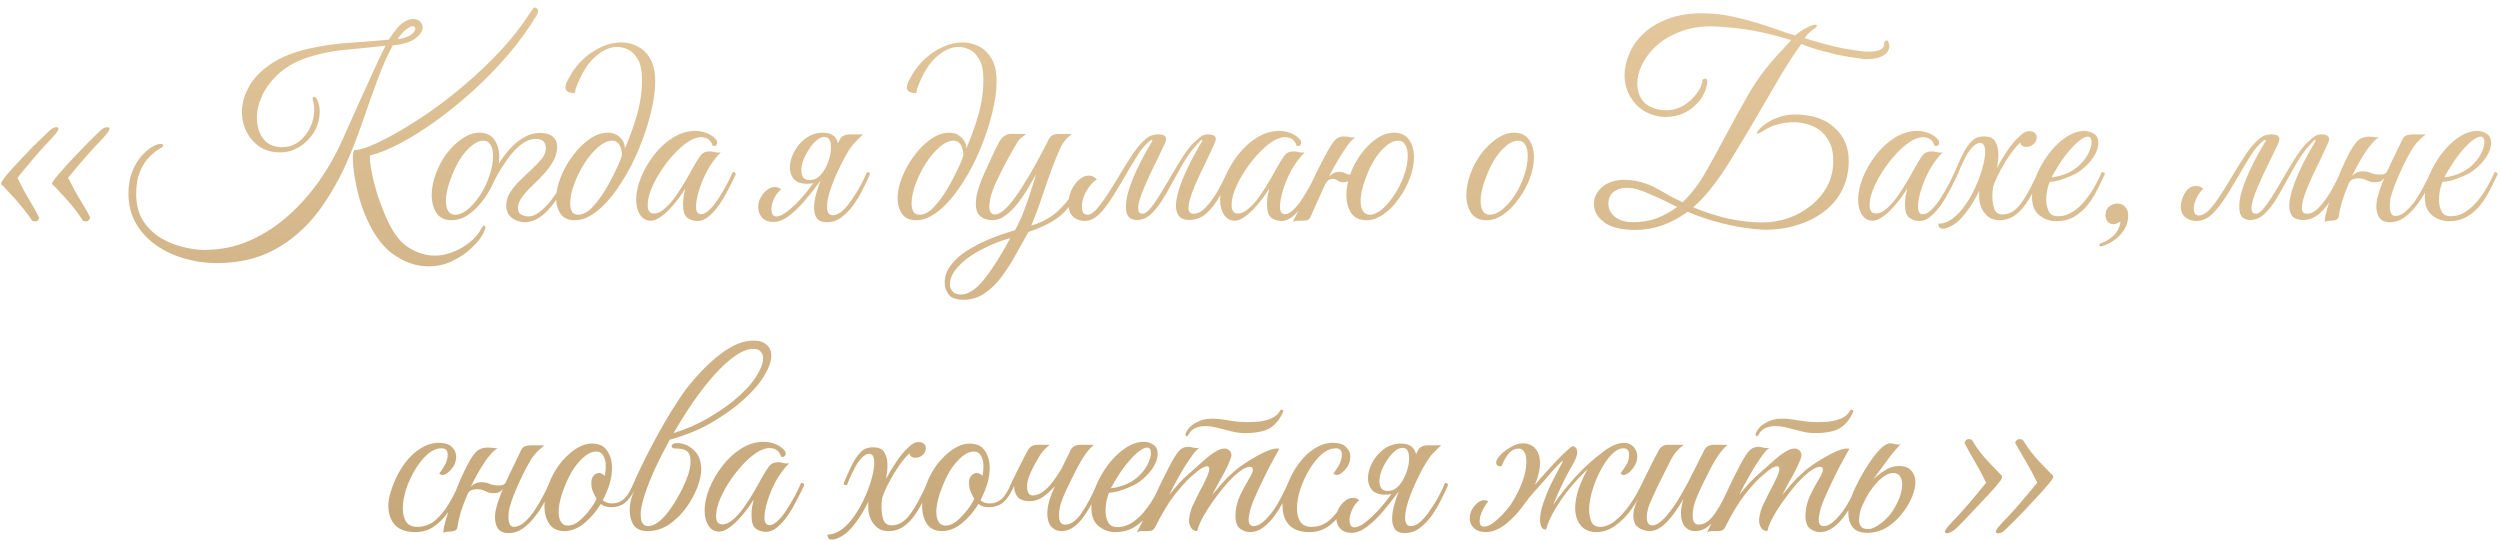 <?xml version="1.0" encoding="UTF-8"?> <svg xmlns="http://www.w3.org/2000/svg" width="772" height="167" viewBox="0 0 772 167" fill="none"><g filter="url(#filter0_d_97_197)"><path d="M25.561 66.154C25.047 65.23 24.175 63.972 22.943 62.381C21.711 60.79 19.606 58.428 16.629 55.297C16.372 55.246 16.218 55.143 16.167 54.989C16.115 54.835 16.09 54.681 16.09 54.527C16.244 54.116 16.86 53.269 17.938 51.986C19.016 50.703 20.658 48.88 22.866 46.519C25.073 44.209 26.741 42.489 27.871 41.36C29.051 40.231 30.078 39.23 30.951 38.357C31.669 37.638 32.388 37.279 33.107 37.279C33.774 37.279 33.979 37.536 33.723 38.049C33.671 38.562 32.542 39.948 30.335 42.207C28.127 44.466 25.022 48.033 21.018 52.91C22.198 55.271 23.405 57.479 24.637 59.532C25.92 61.534 26.998 63.433 27.871 65.23C27.768 65.538 27.614 65.795 27.409 66C27.203 66.257 26.921 66.385 26.562 66.385C26.305 66.385 25.971 66.308 25.561 66.154ZM9.93 66.154C9.365 65.23 8.441 63.972 7.158 62.381C5.926 60.79 3.821 58.428 0.844 55.297C0.638 55.246 0.51 55.143 0.459 54.989C0.407 54.835 0.382 54.681 0.382 54.527C0.484 54.116 1.075 53.244 2.153 51.909C3.282 50.574 4.925 48.778 7.081 46.519C8.056 45.492 8.723 44.799 9.083 44.44C9.442 44.029 9.673 43.773 9.776 43.67C9.93 43.516 10.109 43.336 10.315 43.131C10.571 42.874 11.059 42.412 11.778 41.745C12.496 41.026 13.626 39.923 15.166 38.434C15.73 37.921 16.167 37.613 16.475 37.51C16.783 37.356 17.065 37.279 17.322 37.279C17.989 37.279 18.194 37.536 17.938 38.049C17.886 38.562 16.757 39.948 14.55 42.207C12.394 44.466 9.339 48.033 5.387 52.91C6.516 55.271 7.697 57.479 8.929 59.532C10.161 61.534 11.213 63.433 12.086 65.23C11.88 66 11.47 66.385 10.854 66.385C10.648 66.385 10.34 66.308 9.93 66.154ZM132.376 80.245C128.783 80.245 125.292 79.116 121.904 76.857C118.567 74.65 115.718 70.954 113.357 65.769C112.33 63.459 111.483 61.123 110.816 58.762C110.2 56.401 109.738 54.193 109.43 52.14C109.122 50.087 108.968 48.393 108.968 47.058C108.968 45.415 109.148 44.491 109.507 44.286C110.482 44.389 112.099 43.978 114.358 43.054C116.668 42.13 119.389 40.77 122.52 38.973C125.703 37.176 129.116 35.02 132.761 32.505C136.457 29.938 140.153 27.064 143.849 23.881C147.596 20.698 151.19 17.259 154.629 13.563C158.068 9.867 161.097 5.991 163.715 1.936C164.074 1.371 164.357 0.961 164.562 0.704C164.767 0.447 164.973 0.319 165.178 0.319C165.435 0.319 165.666 0.447 165.871 0.704C166.076 0.909 166.179 1.14 166.179 1.397C166.179 1.808 165.999 2.295 165.64 2.86C163.176 6.967 160.25 10.996 156.862 14.949C153.525 18.85 149.958 22.521 146.159 25.96C142.36 29.399 138.536 32.505 134.686 35.277C130.836 38.049 127.166 40.359 123.675 42.207C120.184 44.055 117.104 45.313 114.435 45.98C114.281 45.877 114.204 46.134 114.204 46.75C114.204 47.623 114.384 49.034 114.743 50.985C115.102 52.884 115.641 55.066 116.36 57.53C117.13 59.943 118.054 62.407 119.132 64.922C121.083 69.491 123.367 72.622 125.985 74.316C128.654 76.061 131.401 76.934 134.224 76.934C136.021 76.934 137.869 76.575 139.768 75.856C141.667 75.137 143.413 74.136 145.004 72.853C146.595 71.621 147.827 70.158 148.7 68.464C149.008 67.951 149.239 67.694 149.393 67.694C149.752 67.694 149.932 67.899 149.932 68.31C149.932 68.464 149.881 68.618 149.778 68.772C149.727 68.977 149.573 69.362 149.316 69.927C148.597 71.364 147.391 72.879 145.697 74.47C144.054 76.113 142.078 77.473 139.768 78.551C137.509 79.68 135.045 80.245 132.376 80.245ZM67.003 79.244C63.512 79.244 60.124 78.756 56.839 77.781C53.605 76.857 50.679 75.471 48.061 73.623C45.494 71.775 43.441 69.516 41.901 66.847C40.412 64.178 39.668 61.149 39.668 57.761C39.668 55.297 40.027 53.115 40.746 51.216C41.516 49.265 42.44 47.648 43.518 46.365C44.647 45.082 45.751 44.106 46.829 43.439C47.958 42.772 48.882 42.438 49.601 42.438C50.114 42.438 50.371 42.592 50.371 42.9C50.371 43.157 50.243 43.362 49.986 43.516C48.805 44.132 47.599 45.03 46.367 46.211C45.135 47.392 44.108 48.932 43.287 50.831C42.466 52.73 42.055 55.092 42.055 57.915C42.055 60.995 42.697 63.639 43.98 65.846C45.315 68.002 47.034 69.773 49.139 71.159C51.295 72.545 53.605 73.546 56.069 74.162C58.533 74.829 60.894 75.163 63.153 75.163C68.184 75.163 72.881 74.188 77.244 72.237C81.607 70.286 85.586 67.694 89.179 64.46C92.824 61.175 96.032 57.53 98.804 53.526C101.576 49.522 103.86 45.467 105.657 41.36C106.324 39.871 107.12 38.1 108.044 36.047C108.968 33.942 109.969 31.709 111.047 29.348C112.125 26.987 113.177 24.677 114.204 22.418C115.231 20.159 116.155 18.132 116.976 16.335C117.849 14.487 118.542 13.075 119.055 12.1C115.616 12.511 111.894 12.896 107.89 13.255C103.937 13.563 100.164 14.23 96.571 15.257C92.567 16.386 89.282 18.029 86.715 20.185C84.2 22.341 82.326 24.677 81.094 27.192C79.913 29.707 79.323 32.069 79.323 34.276C79.323 36.945 79.99 39.153 81.325 40.898C82.66 42.592 84.585 43.439 87.1 43.439C88.999 43.439 90.693 42.9 92.182 41.822C93.671 40.693 94.851 39.255 95.724 37.51C96.597 35.713 97.033 33.814 97.033 31.812C97.033 30.991 96.956 30.298 96.802 29.733C96.648 29.168 96.571 28.732 96.571 28.424C96.571 28.065 96.699 27.885 96.956 27.885C97.315 27.885 97.649 28.193 97.957 28.809C98.47 29.99 98.727 31.145 98.727 32.274C98.727 34.687 98.137 36.868 96.956 38.819C95.775 40.718 94.261 42.233 92.413 43.362C90.565 44.491 88.614 45.056 86.561 45.056C84.148 45.056 82.044 44.491 80.247 43.362C78.502 42.181 77.141 40.641 76.166 38.742C75.191 36.843 74.703 34.789 74.703 32.582C74.703 30.067 75.396 27.526 76.782 24.959C78.168 22.341 80.401 19.98 83.481 17.875C86.561 15.719 90.616 14.076 95.647 12.947C99.856 12.023 104.143 11.433 108.506 11.176C112.869 10.868 116.719 10.56 120.056 10.252C121.853 7.48 123.316 5.735 124.445 5.016C125.574 4.246 126.601 3.861 127.525 3.861C128.449 3.861 129.168 4.118 129.681 4.631C130.246 5.144 130.528 5.76 130.528 6.479C130.528 7.506 129.809 8.609 128.372 9.79C126.986 10.919 124.625 11.664 121.288 12.023C119.645 15.052 118.131 18.44 116.745 22.187C115.359 25.883 113.973 29.759 112.587 33.814C111.201 37.869 109.687 41.899 108.044 45.903C105.272 52.576 101.987 58.428 98.188 63.459C94.389 68.438 89.923 72.314 84.79 75.086C79.657 77.858 73.728 79.244 67.003 79.244ZM122.751 10.098C124.034 9.995 125.266 9.636 126.447 9.02C127.628 8.353 128.218 7.634 128.218 6.864C128.218 6.351 127.961 6.094 127.448 6.094C126.986 6.094 126.344 6.402 125.523 7.018C124.702 7.583 123.778 8.609 122.751 10.098ZM148.017 38.973C150.121 38.973 151.661 39.692 152.637 41.129C153.663 42.566 154.177 44.389 154.177 46.596C154.177 48.598 153.766 50.728 152.945 52.987C152.123 55.194 150.994 57.299 149.557 59.301C148.171 61.252 146.605 62.869 144.86 64.152C143.114 65.384 141.318 66 139.47 66C137.365 66 135.799 65.256 134.773 63.767C133.797 62.227 133.31 60.379 133.31 58.223C133.31 56.221 133.695 54.142 134.465 51.986C135.286 49.625 136.415 47.469 137.853 45.518C139.341 43.567 140.958 42.002 142.704 40.821C144.5 39.589 146.271 38.973 148.017 38.973ZM140.548 64.306C141.78 64.306 143.063 63.767 144.398 62.689C145.784 61.56 147.067 60.097 148.248 58.3C149.428 56.503 150.378 54.527 151.097 52.371C151.867 50.215 152.252 48.085 152.252 45.98C152.252 44.645 151.995 43.567 151.482 42.746C151.02 41.873 150.275 41.437 149.249 41.437C148.171 41.437 147.041 41.899 145.861 42.823C144.68 43.747 143.551 44.979 142.473 46.519C141.446 48.059 140.548 49.779 139.778 51.678C139.11 53.269 138.597 54.784 138.238 56.221C137.878 57.607 137.699 58.89 137.699 60.071C137.699 61.354 137.93 62.381 138.392 63.151C138.854 63.921 139.572 64.306 140.548 64.306ZM161.945 66.616C161.227 66.616 160.405 66.436 159.481 66.077C158.609 65.769 157.864 65.23 157.248 64.46C156.632 63.69 156.324 62.689 156.324 61.457C156.324 60.02 156.735 58.659 157.556 57.376C158.378 56.093 159.404 54.861 160.636 53.68C161.868 52.448 163.075 51.293 164.255 50.215C165.487 49.086 166.514 48.008 167.335 46.981C168.157 45.903 168.567 44.851 168.567 43.824C168.567 42.951 168.336 42.258 167.874 41.745C167.412 41.18 166.591 40.898 165.41 40.898C163.819 40.898 162.176 41.591 160.482 42.977C158.84 44.363 157.3 46.16 155.862 48.367C154.374 50.523 153.09 52.782 152.012 55.143L151.088 54.45C151.704 52.807 152.526 51.113 153.552 49.368C154.579 47.571 155.76 45.903 157.094 44.363C158.48 42.772 159.995 41.488 161.637 40.513C163.28 39.538 165.025 39.05 166.873 39.05C168.67 39.05 170.005 39.486 170.877 40.359C171.75 41.18 172.135 42.31 172.032 43.747C171.93 45.338 171.442 46.827 170.569 48.213C169.748 49.599 168.747 50.908 167.566 52.14C166.386 53.372 165.205 54.553 164.024 55.682C162.844 56.811 161.868 57.915 161.098 58.993C160.328 60.071 159.943 61.175 159.943 62.304C159.943 63.228 160.303 63.895 161.021 64.306C161.791 64.665 162.484 64.845 163.1 64.845C164.281 64.845 165.487 64.357 166.719 63.382C167.951 62.407 169.132 61.2 170.261 59.763C171.391 58.274 172.417 56.76 173.341 55.22C174.265 53.68 174.984 52.32 175.497 51.139C176.216 51.139 176.524 51.37 176.421 51.832C174.06 56.503 171.699 60.148 169.337 62.766C166.976 65.333 164.512 66.616 161.945 66.616ZM177.455 66C175.505 66 174.067 65.358 173.143 64.075C172.219 62.74 171.757 61.123 171.757 59.224C171.757 57.222 172.219 55.066 173.143 52.756C174.067 50.395 175.299 48.187 176.839 46.134C178.379 44.029 180.099 42.31 181.998 40.975C183.898 39.64 185.797 38.973 187.696 38.973C189.185 38.973 190.443 39.461 191.469 40.436C192.496 41.411 192.984 42.566 192.932 43.901C194.472 40.41 195.73 36.92 196.705 33.429C197.732 29.887 198.245 26.319 198.245 22.726C198.245 19.954 197.835 17.849 197.013 16.412C196.192 14.923 195.191 13.897 194.01 13.332C192.83 12.767 191.7 12.485 190.622 12.485C188.415 12.485 186.182 13.46 183.923 15.411C181.665 17.362 179.74 20.365 178.148 24.42C177.994 24.779 177.866 25.113 177.763 25.421C177.712 25.678 177.635 26.114 177.532 26.73C175.582 26.73 174.606 26.165 174.606 25.036C174.606 24.369 174.863 23.573 175.376 22.649C175.89 21.674 176.326 20.904 176.685 20.339C178.585 17.464 180.92 15.206 183.692 13.563C186.464 11.92 189.185 11.099 191.854 11.099C193.702 11.099 195.422 11.535 197.013 12.408C198.605 13.229 199.888 14.513 200.863 16.258C201.839 18.003 202.326 20.262 202.326 23.034C202.326 26.011 201.864 29.322 200.94 32.967C200.068 36.56 198.861 40.205 197.321 43.901C195.833 47.546 194.087 50.934 192.085 54.065C190.135 57.196 188.081 59.789 185.925 61.842C184.745 62.971 183.436 63.947 181.998 64.768C180.612 65.589 179.098 66 177.455 66ZM178.533 64.306C179.971 64.306 181.434 63.536 182.922 61.996C184.411 60.405 185.797 58.531 187.08 56.375C187.645 55.451 188.261 54.347 188.928 53.064C189.596 51.729 190.237 50.42 190.853 49.137C191.469 47.802 191.88 46.699 192.085 45.826C191.931 44.132 191.572 42.977 191.007 42.361C190.494 41.745 189.852 41.437 189.082 41.437C187.696 41.437 186.233 42.104 184.693 43.439C183.205 44.722 181.793 46.391 180.458 48.444C179.175 50.497 178.123 52.628 177.301 54.835C176.48 57.042 176.069 59.07 176.069 60.918C176.069 61.842 176.249 62.638 176.608 63.305C176.968 63.972 177.609 64.306 178.533 64.306ZM215.399 66.231C214.219 66.231 213.166 65.897 212.242 65.23C211.37 64.563 210.933 63.202 210.933 61.149C210.933 60.276 210.985 59.455 211.087 58.685C211.241 57.915 211.421 57.094 211.626 56.221C211.164 56.991 210.523 57.941 209.701 59.07C208.88 60.199 207.956 61.303 206.929 62.381C205.954 63.459 204.927 64.357 203.849 65.076C202.823 65.795 201.847 66.154 200.923 66.154C199.589 66.154 198.511 65.564 197.689 64.383C196.868 63.151 196.457 61.56 196.457 59.609C196.457 57.504 196.945 55.246 197.92 52.833C198.896 50.42 200.23 48.11 201.924 45.903C203.618 43.696 205.569 41.899 207.776 40.513C209.984 39.127 212.294 38.434 214.706 38.434C215.887 38.434 217.016 38.639 218.094 39.05C219.172 39.409 220.122 40.025 220.943 40.898C221.303 41.257 221.482 41.668 221.482 42.13C221.482 42.438 221.354 42.695 221.097 42.9C220.841 43.105 220.507 43.157 220.096 43.054C219.532 41.257 218.325 40.359 216.477 40.359C215.605 40.359 214.604 40.641 213.474 41.206C212.088 41.925 210.6 43.08 209.008 44.671C207.468 46.211 206.005 47.982 204.619 49.984C203.285 51.935 202.181 53.911 201.308 55.913C200.436 57.915 199.999 59.737 199.999 61.38C199.999 63.074 200.641 63.921 201.924 63.921C203.054 63.921 204.209 63.382 205.389 62.304C206.621 61.226 207.776 59.891 208.854 58.3C209.984 56.657 211.01 55.04 211.934 53.449C212.858 51.858 213.577 50.574 214.09 49.599C214.86 48.213 215.579 47.058 216.246 46.134C216.914 45.21 217.863 44.748 219.095 44.748C219.66 44.748 220.225 44.825 220.789 44.979C221.354 45.133 221.944 45.159 222.56 45.056C221.02 46.596 219.66 48.418 218.479 50.523C217.35 52.628 216.477 54.707 215.861 56.76C215.245 58.762 214.937 60.456 214.937 61.842C214.937 63.382 215.451 64.152 216.477 64.152C217.299 64.152 218.171 63.69 219.095 62.766C220.071 61.842 220.995 60.687 221.867 59.301C222.791 57.864 223.638 56.426 224.408 54.989C225.178 53.5 225.794 52.217 226.256 51.139C226.513 51.139 226.718 51.165 226.872 51.216C227.078 51.267 227.18 51.473 227.18 51.832C227.129 52.037 227.026 52.268 226.872 52.525C226.77 52.73 226.59 53.115 226.333 53.68C225.923 54.501 225.358 55.605 224.639 56.991C223.921 58.377 223.074 59.789 222.098 61.226C221.123 62.612 220.071 63.793 218.941 64.768C217.812 65.743 216.631 66.231 215.399 66.231ZM239.754 64.845C240.627 64.845 241.705 64.357 242.988 63.382C244.323 62.355 245.709 61.072 247.146 59.532C248.584 57.941 249.918 56.272 251.15 54.527C250.534 54.681 249.893 54.758 249.225 54.758C247.377 54.758 246.017 54.27 245.144 53.295C244.323 52.32 243.912 51.113 243.912 49.676C243.912 48.136 244.349 46.545 245.221 44.902C246.094 43.208 247.3 41.796 248.84 40.667C250.432 39.538 252.203 38.973 254.153 38.973C256.72 38.973 258.26 40.077 258.773 42.284C258.927 41.873 259.107 41.488 259.312 41.129C259.62 40.513 260.031 40.102 260.544 39.897C261.058 39.64 261.674 39.512 262.392 39.512H266.55C266.088 39.871 265.216 40.718 263.932 42.053C262.7 43.336 261.263 45.646 259.62 48.983C259.056 50.112 258.44 51.447 257.772 52.987C257.105 54.527 256.54 56.093 256.078 57.684C255.616 59.275 255.385 60.687 255.385 61.919C255.385 63.613 255.976 64.46 257.156 64.46C258.132 64.46 259.107 64.024 260.082 63.151C261.109 62.227 262.084 61.072 263.008 59.686C263.984 58.3 264.882 56.863 265.703 55.374C266.525 53.834 267.192 52.422 267.705 51.139C268.321 51.139 268.629 51.37 268.629 51.832C268.065 53.167 267.346 54.681 266.473 56.375C265.652 58.069 264.677 59.712 263.547 61.303C262.418 62.843 261.16 64.126 259.774 65.153C258.44 66.128 256.951 66.616 255.308 66.616C253.871 66.616 252.844 66.205 252.228 65.384C251.664 64.563 251.381 63.485 251.381 62.15C251.381 60.867 251.587 59.481 251.997 57.992C252.408 56.503 252.896 55.04 253.46 53.603V53.68C251.92 55.785 250.329 57.812 248.686 59.763C247.044 61.714 245.375 63.331 243.681 64.614C241.987 65.897 240.37 66.539 238.83 66.539C237.342 66.539 236.187 66.103 235.365 65.23C234.544 64.357 234.133 63.254 234.133 61.919C234.133 60.892 234.39 59.917 234.903 58.993C235.417 58.069 236.058 57.299 236.828 56.683C237.598 56.067 238.394 55.759 239.215 55.759C239.575 55.759 239.908 55.81 240.216 55.913C240.576 56.016 240.909 56.195 241.217 56.452C240.242 57.273 239.498 58.274 238.984 59.455C238.471 60.636 238.214 61.662 238.214 62.535C238.214 63.151 238.317 63.69 238.522 64.152C238.779 64.614 239.19 64.845 239.754 64.845ZM249.995 53.603C251.279 53.603 252.408 53.09 253.383 52.063C254.359 50.985 255.129 49.676 255.693 48.136C256.309 46.545 256.617 45.03 256.617 43.593C256.617 41.386 255.95 40.282 254.615 40.282C253.794 40.282 252.973 40.641 252.151 41.36C251.33 42.027 250.56 42.926 249.841 44.055C249.123 45.133 248.532 46.262 248.07 47.443C247.66 48.624 247.454 49.702 247.454 50.677C247.454 51.498 247.634 52.191 247.993 52.756C248.404 53.321 249.071 53.603 249.995 53.603ZM282.879 66C280.928 66 279.491 65.358 278.567 64.075C277.643 62.74 277.181 61.123 277.181 59.224C277.181 57.222 277.643 55.066 278.567 52.756C279.491 50.395 280.723 48.187 282.263 46.134C283.803 44.029 285.523 42.31 287.422 40.975C289.321 39.64 291.221 38.973 293.12 38.973C294.609 38.973 295.866 39.461 296.893 40.436C297.92 41.411 298.407 42.566 298.356 43.901C299.896 40.41 301.154 36.92 302.129 33.429C303.156 29.887 303.669 26.319 303.669 22.726C303.669 19.954 303.258 17.849 302.437 16.412C301.616 14.923 300.615 13.897 299.434 13.332C298.253 12.767 297.124 12.485 296.046 12.485C293.839 12.485 291.606 13.46 289.347 15.411C287.088 17.362 285.163 20.365 283.572 24.42C283.418 24.779 283.29 25.113 283.187 25.421C283.136 25.678 283.059 26.114 282.956 26.73C281.005 26.73 280.03 26.165 280.03 25.036C280.03 24.369 280.287 23.573 280.8 22.649C281.313 21.674 281.75 20.904 282.109 20.339C284.008 17.464 286.344 15.206 289.116 13.563C291.888 11.92 294.609 11.099 297.278 11.099C299.126 11.099 300.846 11.535 302.437 12.408C304.028 13.229 305.312 14.513 306.287 16.258C307.262 18.003 307.75 20.262 307.75 23.034C307.75 26.011 307.288 29.322 306.364 32.967C305.491 36.56 304.285 40.205 302.745 43.901C301.256 47.546 299.511 50.934 297.509 54.065C295.558 57.196 293.505 59.789 291.349 61.842C290.168 62.971 288.859 63.947 287.422 64.768C286.036 65.589 284.522 66 282.879 66ZM283.957 64.306C285.394 64.306 286.857 63.536 288.346 61.996C289.835 60.405 291.221 58.531 292.504 56.375C293.069 55.451 293.685 54.347 294.352 53.064C295.019 51.729 295.661 50.42 296.277 49.137C296.893 47.802 297.304 46.699 297.509 45.826C297.355 44.132 296.996 42.977 296.431 42.361C295.918 41.745 295.276 41.437 294.506 41.437C293.12 41.437 291.657 42.104 290.117 43.439C288.628 44.722 287.217 46.391 285.882 48.444C284.599 50.497 283.546 52.628 282.725 54.835C281.904 57.042 281.493 59.07 281.493 60.918C281.493 61.842 281.673 62.638 282.032 63.305C282.391 63.972 283.033 64.306 283.957 64.306ZM307.194 64.229C308.426 64.229 309.915 63.228 311.66 61.226C313.098 59.532 314.535 57.53 315.972 55.22C317.461 52.859 318.873 50.446 320.207 47.982C321.593 45.467 322.8 43.157 323.826 41.052C324.391 39.923 325.392 39.358 326.829 39.358H331.064C329.576 40.385 328.421 41.719 327.599 43.362C326.829 45.005 325.957 47.109 324.981 49.676C323.903 52.499 322.877 55.425 321.901 58.454C320.926 61.431 319.771 64.511 318.436 67.694C321.722 66.667 324.391 65.23 326.444 63.382C328.549 61.483 330.269 59.404 331.603 57.145C332.117 57.145 332.373 57.556 332.373 58.377C331.295 60.276 330.14 61.893 328.908 63.228C327.676 64.563 326.162 65.718 324.365 66.693C322.62 67.72 320.361 68.695 317.589 69.619C316.357 71.878 315.048 74.213 313.662 76.626C312.328 79.09 310.865 81.374 309.273 83.479C307.733 85.584 305.988 87.278 304.037 88.561C302.138 89.896 299.982 90.563 297.569 90.563C295.311 90.563 293.771 90.024 292.949 88.946C292.128 87.868 291.717 86.636 291.717 85.25C291.717 83.299 292.359 81.503 293.642 79.86C294.874 78.217 296.543 76.729 298.647 75.394C300.752 74.059 303.088 72.853 305.654 71.775C308.221 70.748 310.813 69.85 313.431 69.08C314.407 67.386 315.305 65.461 316.126 63.305C316.948 61.098 317.692 58.967 318.359 56.914C319.027 54.809 319.566 53.09 319.976 51.755C319.36 52.884 318.565 54.27 317.589 55.913C316.665 57.504 315.613 59.07 314.432 60.61C313.252 62.15 311.968 63.433 310.582 64.46C309.248 65.487 307.836 66 306.347 66C305.783 66 305.09 65.872 304.268 65.615C303.498 65.358 302.805 64.896 302.189 64.229C301.625 63.51 301.342 62.458 301.342 61.072C301.342 59.429 301.625 57.761 302.189 56.067C302.754 54.322 303.396 52.679 304.114 51.139C304.268 50.831 304.576 50.164 305.038 49.137C305.5 48.11 306.014 46.981 306.578 45.749C307.194 44.517 307.733 43.439 308.195 42.515C308.76 41.334 309.376 40.513 310.043 40.051C310.762 39.589 311.455 39.358 312.122 39.358H316.896C316.537 39.666 316.075 40.025 315.51 40.436C314.997 40.795 314.509 41.36 314.047 42.13C312.661 44.491 311.481 46.57 310.505 48.367C309.581 50.164 308.76 51.806 308.041 53.295C307.015 55.451 306.322 57.222 305.962 58.608C305.654 59.943 305.5 60.969 305.5 61.688C305.5 63.382 306.065 64.229 307.194 64.229ZM296.722 88.946C299.032 88.946 301.445 87.355 303.96 84.172C306.476 81.041 309.145 76.831 311.968 71.544C309.966 72.057 307.887 72.802 305.731 73.777C303.575 74.752 301.548 75.856 299.648 77.088C297.8 78.371 296.286 79.757 295.105 81.246C293.925 82.735 293.334 84.275 293.334 85.866C293.334 86.687 293.617 87.406 294.181 88.022C294.695 88.638 295.542 88.946 296.722 88.946ZM335.867 64.306C336.945 64.306 338.254 63.254 339.794 61.149C341.385 59.044 343.156 56.349 345.107 53.064C346.903 50.035 348.469 47.52 349.804 45.518C351.19 43.516 352.473 42.027 353.654 41.052C354.424 40.385 355.091 39.974 355.656 39.82C356.22 39.615 356.785 39.512 357.35 39.512H357.889C359.993 39.512 360.584 40.487 359.66 42.438L356.888 48.213C356.426 49.137 355.861 50.292 355.194 51.678C354.578 53.013 353.962 54.399 353.346 55.836C352.73 57.222 352.242 58.557 351.883 59.84C351.523 61.072 351.395 62.073 351.498 62.843C351.6 63.613 352.062 63.998 352.884 63.998C353.551 63.998 354.347 63.433 355.271 62.304C356.246 61.123 357.273 59.635 358.351 57.838C359.48 56.041 360.609 54.142 361.739 52.14C362.919 50.138 364.074 48.239 365.204 46.442C366.384 44.645 367.488 43.208 368.515 42.13C368.771 41.873 369.336 41.386 370.209 40.667C371.081 39.897 371.928 39.512 372.75 39.512H373.289C374.213 39.512 374.854 39.743 375.214 40.205C375.573 40.616 375.496 41.36 374.983 42.438L372.288 48.213C371.826 49.137 371.261 50.292 370.594 51.678C369.978 53.013 369.362 54.399 368.746 55.836C368.181 57.222 367.719 58.557 367.36 59.84C367.052 61.072 366.949 62.073 367.052 62.843C367.206 63.613 367.719 63.998 368.592 63.998C369.875 63.998 371.133 63.331 372.365 61.996C373.648 60.661 374.854 59.019 375.984 57.068C377.113 55.066 378.114 53.09 378.987 51.139C379.192 51.139 379.397 51.216 379.603 51.37C379.808 51.473 379.911 51.627 379.911 51.832C378.987 54.142 377.909 56.375 376.677 58.531C375.496 60.687 374.136 62.458 372.596 63.844C371.056 65.23 369.285 65.923 367.283 65.923C365.589 65.923 364.434 65.41 363.818 64.383C363.202 63.356 362.996 61.996 363.202 60.302C363.458 58.557 363.972 56.632 364.742 54.527C365.563 52.371 366.538 50.189 367.668 47.982C368.797 45.775 369.952 43.696 371.133 41.745C371.338 41.386 371.338 41.206 371.133 41.206C370.979 41.206 370.645 41.488 370.132 42.053C369.618 42.618 369.31 42.951 369.208 43.054C367.873 44.543 366.615 46.288 365.435 48.29C364.305 50.241 363.176 52.243 362.047 54.296C360.969 56.349 359.865 58.274 358.736 60.071C357.606 61.816 356.426 63.228 355.194 64.306C353.962 65.384 352.601 65.923 351.113 65.923C349.47 65.923 348.418 65.256 347.956 63.921C347.545 62.535 347.596 60.687 348.11 58.377C348.674 56.067 349.624 53.475 350.959 50.6C352.293 47.725 353.885 44.774 355.733 41.745C355.938 41.386 355.912 41.206 355.656 41.206C355.399 41.206 354.86 41.617 354.039 42.438C353.474 43.003 352.909 43.644 352.345 44.363C351.831 45.082 351.138 46.16 350.266 47.597C349.393 48.983 348.161 51.062 346.57 53.834C344.773 56.914 343.233 59.352 341.95 61.149C340.666 62.946 339.46 64.255 338.331 65.076C337.253 65.846 336.098 66.231 334.866 66.231C334.198 66.231 333.48 66.077 332.71 65.769C331.94 65.461 331.272 64.922 330.708 64.152C330.194 63.382 329.938 62.278 329.938 60.841C329.938 59.455 330.22 58.12 330.785 56.837C331.401 55.502 332.196 54.399 333.172 53.526C334.147 52.653 335.148 52.217 336.175 52.217C337.201 52.217 338.048 52.628 338.716 53.449C337.946 53.86 337.201 54.553 336.483 55.528C335.764 56.452 335.174 57.479 334.712 58.608C334.301 59.686 334.096 60.738 334.096 61.765C334.096 62.74 334.25 63.408 334.558 63.767C334.866 64.126 335.302 64.306 335.867 64.306ZM395.718 66.231C394.537 66.231 393.485 65.897 392.561 65.23C391.688 64.563 391.252 63.202 391.252 61.149C391.252 60.276 391.303 59.455 391.406 58.685C391.56 57.915 391.739 57.094 391.945 56.221C391.483 56.991 390.841 57.941 390.02 59.07C389.198 60.199 388.274 61.303 387.248 62.381C386.272 63.459 385.246 64.357 384.168 65.076C383.141 65.795 382.166 66.154 381.242 66.154C379.907 66.154 378.829 65.564 378.008 64.383C377.186 63.151 376.776 61.56 376.776 59.609C376.776 57.504 377.263 55.246 378.239 52.833C379.214 50.42 380.549 48.11 382.243 45.903C383.937 43.696 385.887 41.899 388.095 40.513C390.302 39.127 392.612 38.434 395.025 38.434C396.205 38.434 397.335 38.639 398.413 39.05C399.491 39.409 400.44 40.025 401.262 40.898C401.621 41.257 401.801 41.668 401.801 42.13C401.801 42.438 401.672 42.695 401.416 42.9C401.159 43.105 400.825 43.157 400.415 43.054C399.85 41.257 398.644 40.359 396.796 40.359C395.923 40.359 394.922 40.641 393.793 41.206C392.407 41.925 390.918 43.08 389.327 44.671C387.787 46.211 386.324 47.982 384.938 49.984C383.603 51.935 382.499 53.911 381.627 55.913C380.754 57.915 380.318 59.737 380.318 61.38C380.318 63.074 380.959 63.921 382.243 63.921C383.372 63.921 384.527 63.382 385.708 62.304C386.94 61.226 388.095 59.891 389.173 58.3C390.302 56.657 391.329 55.04 392.253 53.449C393.177 51.858 393.895 50.574 394.409 49.599C395.179 48.213 395.897 47.058 396.565 46.134C397.232 45.21 398.182 44.748 399.414 44.748C399.978 44.748 400.543 44.825 401.108 44.979C401.672 45.133 402.263 45.159 402.879 45.056C401.339 46.596 399.978 48.418 398.798 50.523C397.668 52.628 396.796 54.707 396.18 56.76C395.564 58.762 395.256 60.456 395.256 61.842C395.256 63.382 395.769 64.152 396.796 64.152C397.617 64.152 398.49 63.69 399.414 62.766C400.389 61.842 401.313 60.687 402.186 59.301C403.11 57.864 403.957 56.426 404.727 54.989C405.497 53.5 406.113 52.217 406.575 51.139C406.831 51.139 407.037 51.165 407.191 51.216C407.396 51.267 407.499 51.473 407.499 51.832C407.447 52.037 407.345 52.268 407.191 52.525C407.088 52.73 406.908 53.115 406.652 53.68C406.241 54.501 405.676 55.605 404.958 56.991C404.239 58.377 403.392 59.789 402.417 61.226C401.441 62.612 400.389 63.793 399.26 64.768C398.13 65.743 396.95 66.231 395.718 66.231ZM409.224 54.912C409.018 55.374 408.685 56.093 408.223 57.068C407.812 57.992 407.35 59.019 406.837 60.148C406.375 61.226 405.938 62.201 405.528 63.074C405.168 63.947 404.912 64.537 404.758 64.845C404.45 65.461 404.116 65.846 403.757 66C403.449 66.103 402.807 66.154 401.831 66.154H400.368C400.009 66.154 399.624 66.282 399.213 66.539C400.035 64.896 400.933 63.1 401.908 61.149C402.833 59.198 403.705 57.35 404.527 55.605C405.348 53.86 406.015 52.422 406.529 51.293C407.093 50.164 407.607 49.137 408.069 48.213C408.582 47.238 409.147 46.185 409.763 45.056C410.841 43.054 411.713 41.745 412.381 41.129C413.099 40.462 413.946 40.128 414.922 40.128C415.332 40.128 415.717 40.154 416.077 40.205C416.436 40.256 416.718 40.308 416.924 40.359C417.026 40.359 417.18 40.385 417.386 40.436C417.642 40.487 418.027 40.487 418.541 40.436C417.873 40.795 417.052 41.642 416.077 42.977C415.101 44.312 414.1 45.852 413.074 47.597C412.098 49.291 411.2 50.934 410.379 52.525C411.354 51.55 412.381 51.062 413.459 51.062C414.28 51.062 414.947 51.216 415.461 51.524C415.974 51.781 416.436 51.909 416.847 51.909H416.924C417.745 49.599 418.874 47.469 420.312 45.518C421.8 43.516 423.417 41.925 425.163 40.744C426.959 39.563 428.73 38.973 430.476 38.973C432.58 38.973 434.12 39.692 435.096 41.129C436.122 42.566 436.636 44.389 436.636 46.596C436.636 48.649 436.199 50.805 435.327 53.064C434.505 55.271 433.376 57.376 431.939 59.378C430.553 61.329 428.987 62.92 427.242 64.152C425.496 65.384 423.725 66 421.929 66C419.824 66 418.258 65.256 417.232 63.767C416.256 62.227 415.769 60.379 415.769 58.223C415.769 56.837 415.948 55.4 416.308 53.911C415.897 54.168 415.461 54.296 414.999 54.296C414.177 54.296 413.536 54.116 413.074 53.757C412.612 53.398 412.073 53.218 411.457 53.218C411.149 53.218 410.789 53.321 410.379 53.526C410.019 53.731 409.634 54.193 409.224 54.912ZM434.711 45.98C434.711 44.645 434.454 43.567 433.941 42.746C433.479 41.873 432.734 41.437 431.708 41.437C430.63 41.437 429.5 41.899 428.32 42.823C427.139 43.747 426.01 44.979 424.932 46.519C423.905 48.059 423.007 49.779 422.237 51.678C421.569 53.269 421.056 54.784 420.697 56.221C420.337 57.607 420.158 58.89 420.158 60.071C420.158 61.354 420.389 62.381 420.851 63.151C421.313 63.921 422.031 64.306 423.007 64.306C424.136 64.306 425.368 63.767 426.703 62.689C428.037 61.56 429.295 60.097 430.476 58.3C431.708 56.503 432.709 54.527 433.479 52.371C434.3 50.215 434.711 48.085 434.711 45.98ZM467.522 38.973C469.626 38.973 471.166 39.692 472.142 41.129C473.168 42.566 473.682 44.389 473.682 46.596C473.682 48.598 473.271 50.728 472.45 52.987C471.628 55.194 470.499 57.299 469.062 59.301C467.676 61.252 466.11 62.869 464.365 64.152C462.619 65.384 460.823 66 458.975 66C456.87 66 455.304 65.256 454.278 63.767C453.302 62.227 452.815 60.379 452.815 58.223C452.815 56.221 453.2 54.142 453.97 51.986C454.791 49.625 455.92 47.469 457.358 45.518C458.846 43.567 460.463 42.002 462.209 40.821C464.005 39.589 465.776 38.973 467.522 38.973ZM460.053 64.306C461.285 64.306 462.568 63.767 463.903 62.689C465.289 61.56 466.572 60.097 467.753 58.3C468.933 56.503 469.883 54.527 470.602 52.371C471.372 50.215 471.757 48.085 471.757 45.98C471.757 44.645 471.5 43.567 470.987 42.746C470.525 41.873 469.78 41.437 468.754 41.437C467.676 41.437 466.546 41.899 465.366 42.823C464.185 43.747 463.056 44.979 461.978 46.519C460.951 48.059 460.053 49.779 459.283 51.678C458.615 53.269 458.102 54.784 457.743 56.221C457.383 57.607 457.204 58.89 457.204 60.071C457.204 61.354 457.435 62.381 457.897 63.151C458.359 63.921 459.077 64.306 460.053 64.306ZM542.556 39.05C542.556 38.845 542.735 38.537 543.095 38.126C543.505 37.664 543.993 37.202 544.558 36.74C545.738 35.765 547.176 34.969 548.87 34.353C550.564 33.686 552.335 33.352 554.183 33.352C559.419 33.352 563.5 34.687 566.426 37.356C569.403 39.974 570.892 43.413 570.892 47.674C570.892 51.062 570.199 54.091 568.813 56.76C567.478 59.378 565.604 61.585 563.192 63.382C560.83 65.179 558.11 66.539 555.03 67.463C552.001 68.438 548.818 68.926 545.482 68.926C543.634 68.926 541.298 68.721 538.475 68.31C535.703 67.899 532.777 67.258 529.697 66.385C526.668 65.564 523.819 64.563 521.15 63.382C516.068 67.129 510.678 69.003 504.98 69.003C503.85 69.003 502.695 68.926 501.515 68.772C498.845 68.464 496.792 67.745 495.355 66.616C494.277 65.846 493.481 64.973 492.968 63.998C492.454 63.023 492.198 62.047 492.198 61.072C492.198 60.661 492.223 60.276 492.275 59.917C492.326 59.506 492.429 59.121 492.583 58.762C493.096 57.376 494.046 56.195 495.432 55.22C497.126 54.091 499.23 53.526 501.746 53.526C503.799 53.526 506.032 53.937 508.445 54.758C509.163 55.015 509.933 55.348 510.755 55.759C511.576 56.17 512.423 56.632 513.296 57.145C514.168 57.658 515.118 58.197 516.145 58.762C517.223 59.327 518.378 59.891 519.61 60.456C522.176 57.992 524.512 54.938 526.617 51.293C528.721 47.648 530.852 43.773 533.008 39.666C535.164 35.559 537.474 31.376 539.938 27.115C542.402 22.854 545.276 18.927 548.562 15.334L553.105 10.406C549.049 9.123 545.174 8.147 541.478 7.48C537.782 6.813 533.88 6.376 529.774 6.171C526.078 6.017 522.792 6.428 519.918 7.403C516.992 8.378 514.502 9.687 512.449 11.33C510.395 12.973 508.778 14.846 507.598 16.951C506.263 19.312 505.596 21.622 505.596 23.881C505.596 25.626 506.032 27.192 506.905 28.578C507.777 29.964 509.138 30.939 510.986 31.504C512.064 31.863 513.167 32.043 514.297 32.043C516.504 32.043 518.455 31.504 520.149 30.426C521.843 29.297 523.177 28.013 524.153 26.576C525.179 25.087 525.693 23.83 525.693 22.803V22.649C526.052 22.392 526.334 22.264 526.54 22.264C527.002 22.264 527.233 22.598 527.233 23.265C526.976 25.421 526.206 27.32 524.923 28.963C523.639 30.606 522.074 31.889 520.226 32.813C518.378 33.686 516.427 34.122 514.374 34.122C512.988 34.122 511.602 33.891 510.216 33.429C507.598 32.505 505.596 31.042 504.21 29.04C502.516 26.73 501.669 24.112 501.669 21.186C501.669 19.081 502.131 16.951 503.055 14.795C504.03 12.28 505.673 9.995 507.983 7.942C509.933 6.197 512.397 4.785 515.375 3.707C518.352 2.629 521.791 2.09 525.693 2.09C526.257 2.09 526.822 2.116 527.387 2.167C528.003 2.167 528.619 2.193 529.235 2.244C531.545 2.449 533.906 2.834 536.319 3.399C538.783 3.964 541.144 4.605 543.403 5.324C544.635 5.683 545.944 6.12 547.33 6.633C548.767 7.095 550.102 7.557 551.334 8.019C552.617 8.43 553.618 8.738 554.337 8.943C555.004 8.378 555.774 7.814 556.647 7.249C557.571 6.684 558.366 6.274 559.034 6.017C559.393 5.863 559.701 5.76 559.958 5.709C560.214 5.658 560.42 5.632 560.574 5.632C560.882 5.632 561.036 5.735 561.036 5.94C561.036 6.299 560.625 6.71 559.804 7.172C559.29 7.531 558.751 8.019 558.187 8.635C557.673 9.2 557.365 9.585 557.263 9.79C558.289 10.098 559.675 10.509 561.421 11.022C563.217 11.535 565.065 12.023 566.965 12.485C568.864 12.896 570.558 13.204 572.047 13.409C572.919 13.563 573.792 13.691 574.665 13.794C575.537 13.897 576.384 13.948 577.206 13.948C578.54 13.948 579.644 13.768 580.517 13.409C581.389 13.05 581.826 12.459 581.826 11.638C581.826 10.868 582.108 10.483 582.673 10.483C582.929 10.483 583.109 10.714 583.212 11.176C583.366 11.587 583.443 11.895 583.443 12.1C583.443 13.383 582.801 14.41 581.518 15.18C580.286 15.899 578.694 16.258 576.744 16.258C576.436 16.258 576.102 16.258 575.743 16.258C575.435 16.207 575.101 16.155 574.742 16.104C571.867 15.745 569.352 15.334 567.196 14.872C565.091 14.359 563.294 13.897 561.806 13.486C560.676 13.178 559.573 12.819 558.495 12.408C557.417 11.997 556.672 11.715 556.262 11.561C554.054 14.59 551.77 18.106 549.409 22.11C547.099 26.063 544.84 29.938 542.633 33.737C539.553 39.024 536.652 43.85 533.932 48.213C531.262 52.525 528.542 56.195 525.77 59.224C525.256 59.737 524.769 60.225 524.307 60.687C523.845 61.098 523.357 61.534 522.844 61.996C526.18 63.433 529.722 64.588 533.47 65.461C537.217 66.282 540.785 66.693 544.173 66.693C546.893 66.693 549.563 66.257 552.181 65.384C554.799 64.46 557.16 63.151 559.265 61.457C561.369 59.763 563.038 57.761 564.27 55.451C565.502 53.09 566.118 50.497 566.118 47.674C566.118 45.21 565.681 43.208 564.809 41.668C563.987 40.077 562.909 38.845 561.575 37.972C560.291 37.099 558.931 36.509 557.494 36.201C556.108 35.842 554.824 35.688 553.644 35.739C551.898 35.79 550.307 36.021 548.87 36.432C547.484 36.791 546.149 37.382 544.866 38.203C543.993 38.716 543.377 39.05 543.018 39.204C542.71 39.307 542.556 39.255 542.556 39.05ZM504.287 66.616C506.956 66.616 509.394 66.205 511.602 65.384C513.86 64.511 515.965 63.356 517.916 61.919L512.603 59.301C511.73 58.89 510.78 58.48 509.754 58.069C508.778 57.607 507.7 57.171 506.52 56.76C505.134 56.247 503.773 55.99 502.439 55.99C500.693 55.99 499.282 56.426 498.204 57.299C497.177 58.172 496.664 59.378 496.664 60.918C496.664 62.509 497.357 63.87 498.743 64.999C500.129 66.077 501.977 66.616 504.287 66.616ZM592.73 66.231C591.549 66.231 590.497 65.897 589.573 65.23C588.7 64.563 588.264 63.202 588.264 61.149C588.264 60.276 588.315 59.455 588.418 58.685C588.572 57.915 588.751 57.094 588.957 56.221C588.495 56.991 587.853 57.941 587.032 59.07C586.21 60.199 585.286 61.303 584.26 62.381C583.284 63.459 582.258 64.357 581.18 65.076C580.153 65.795 579.178 66.154 578.254 66.154C576.919 66.154 575.841 65.564 575.02 64.383C574.198 63.151 573.788 61.56 573.788 59.609C573.788 57.504 574.275 55.246 575.251 52.833C576.226 50.42 577.561 48.11 579.255 45.903C580.949 43.696 582.899 41.899 585.107 40.513C587.314 39.127 589.624 38.434 592.037 38.434C593.217 38.434 594.347 38.639 595.425 39.05C596.503 39.409 597.452 40.025 598.274 40.898C598.633 41.257 598.813 41.668 598.813 42.13C598.813 42.438 598.684 42.695 598.428 42.9C598.171 43.105 597.837 43.157 597.427 43.054C596.862 41.257 595.656 40.359 593.808 40.359C592.935 40.359 591.934 40.641 590.805 41.206C589.419 41.925 587.93 43.08 586.339 44.671C584.799 46.211 583.336 47.982 581.95 49.984C580.615 51.935 579.511 53.911 578.639 55.913C577.766 57.915 577.33 59.737 577.33 61.38C577.33 63.074 577.971 63.921 579.255 63.921C580.384 63.921 581.539 63.382 582.72 62.304C583.952 61.226 585.107 59.891 586.185 58.3C587.314 56.657 588.341 55.04 589.265 53.449C590.189 51.858 590.907 50.574 591.421 49.599C592.191 48.213 592.909 47.058 593.577 46.134C594.244 45.21 595.194 44.748 596.426 44.748C596.99 44.748 597.555 44.825 598.12 44.979C598.684 45.133 599.275 45.159 599.891 45.056C598.351 46.596 596.99 48.418 595.81 50.523C594.68 52.628 593.808 54.707 593.192 56.76C592.576 58.762 592.268 60.456 592.268 61.842C592.268 63.382 592.781 64.152 593.808 64.152C594.629 64.152 595.502 63.69 596.426 62.766C597.401 61.842 598.325 60.687 599.198 59.301C600.122 57.864 600.969 56.426 601.739 54.989C602.509 53.5 603.125 52.217 603.587 51.139C603.843 51.139 604.049 51.165 604.203 51.216C604.408 51.267 604.511 51.473 604.511 51.832C604.459 52.037 604.357 52.268 604.203 52.525C604.1 52.73 603.92 53.115 603.664 53.68C603.253 54.501 602.688 55.605 601.97 56.991C601.251 58.377 600.404 59.789 599.429 61.226C598.453 62.612 597.401 63.793 596.272 64.768C595.142 65.743 593.962 66.231 592.73 66.231ZM599.921 68.618C599.254 68.618 598.869 68.413 598.766 68.002C598.612 67.643 598.535 67.335 598.535 67.078C600.075 67.078 601.564 66.539 603.001 65.461C604.439 64.383 605.748 62.971 606.928 61.226C608.16 59.481 609.213 57.607 610.085 55.605C611.009 53.552 611.728 51.575 612.241 49.676C612.755 47.777 613.011 46.16 613.011 44.825C613.011 43.028 612.472 42.13 611.394 42.13C610.727 42.13 609.983 42.541 609.161 43.362C608.34 44.183 607.57 45.313 606.851 46.75C606.287 47.828 605.773 48.906 605.311 49.984C604.849 51.062 604.593 51.678 604.541 51.832C604.285 51.832 604.054 51.806 603.848 51.755C603.694 51.704 603.617 51.498 603.617 51.139C603.925 50.42 604.31 49.522 604.772 48.444C605.234 47.366 605.722 46.339 606.235 45.364C606.954 43.927 607.801 42.695 608.776 41.668C609.752 40.641 611.035 40.128 612.626 40.128C614.423 40.128 615.604 40.667 616.168 41.745C616.784 42.823 617.092 44.106 617.092 45.595C617.092 46.981 616.938 48.418 616.63 49.907C617.606 48.059 618.684 46.262 619.864 44.517C621.096 42.72 622.277 41.309 623.406 40.282C623.971 39.717 624.51 39.281 625.023 38.973C625.537 38.665 626.101 38.511 626.717 38.511C627.333 38.511 627.847 38.665 628.257 38.973C628.719 39.281 628.95 39.769 628.95 40.436C628.95 41.206 628.617 41.899 627.949 42.515C627.282 43.08 626.563 43.362 625.793 43.362C624.664 43.362 624.022 42.9 623.868 41.976C622.842 42.951 621.789 44.209 620.711 45.749C619.633 47.289 618.632 48.932 617.708 50.677C616.784 52.371 616.04 54.039 615.475 55.682C615.321 56.657 615.244 57.607 615.244 58.531C615.244 59.866 615.424 61.149 615.783 62.381C616.194 63.613 617.067 64.229 618.401 64.229C620.557 64.229 622.482 63.048 624.176 60.687C625.87 58.326 627.59 55.143 629.335 51.139C629.951 51.139 630.259 51.37 630.259 51.832C629.695 53.218 629.027 54.732 628.257 56.375C627.487 57.966 626.589 59.506 625.562 60.995C624.536 62.484 623.355 63.69 622.02 64.614C620.686 65.538 619.146 66 617.4 66C616.014 66 614.859 65.641 613.935 64.922C613.011 64.152 612.318 63.228 611.856 62.15C611.394 61.021 611.163 59.917 611.163 58.839V56.914C609.983 59.429 608.597 61.714 607.005 63.767C605.465 65.769 603.951 67.129 602.462 67.848C602 68.053 601.59 68.233 601.23 68.387C600.871 68.541 600.435 68.618 599.921 68.618ZM634.878 66.308C632.979 66.308 631.259 65.692 629.719 64.46C628.23 63.228 627.486 61.354 627.486 58.839C627.486 56.734 627.948 54.501 628.872 52.14C629.847 49.779 631.105 47.571 632.645 45.518C634.236 43.413 635.982 41.719 637.881 40.436C639.832 39.101 641.782 38.434 643.733 38.434C644.708 38.434 645.658 38.716 646.582 39.281C647.506 39.846 647.968 40.821 647.968 42.207C647.968 43.49 647.48 44.902 646.505 46.442C645.53 47.982 644.144 49.419 642.347 50.754C641.577 51.319 640.602 51.858 639.421 52.371C638.24 52.884 637.06 53.321 635.879 53.68C634.698 53.988 633.723 54.142 632.953 54.142C632.696 54.758 632.44 55.579 632.183 56.606C631.978 57.633 631.875 58.685 631.875 59.763C631.875 61.046 632.132 62.201 632.645 63.228C633.158 64.255 634.108 64.768 635.494 64.768C637.188 64.768 638.754 64.28 640.191 63.305C641.68 62.33 642.989 61.098 644.118 59.609C645.299 58.12 646.3 56.606 647.121 55.066C647.942 53.526 648.584 52.217 649.046 51.139C649.662 51.139 649.97 51.37 649.97 51.832C649.303 53.269 648.533 54.835 647.66 56.529C646.839 58.223 645.838 59.814 644.657 61.303C643.528 62.74 642.142 63.947 640.499 64.922C638.908 65.846 637.034 66.308 634.878 66.308ZM633.492 52.756C634.211 52.756 635.417 52.499 637.111 51.986C638.805 51.421 640.345 50.549 641.731 49.368C643.066 48.187 644.092 46.904 644.811 45.518C645.53 44.081 645.889 42.874 645.889 41.899C645.889 40.77 645.478 40.205 644.657 40.205C644.041 40.205 643.194 40.616 642.116 41.437C641.038 42.258 639.703 43.644 638.112 45.595C637.137 46.827 636.213 48.162 635.34 49.599C634.467 51.036 633.851 52.089 633.492 52.756ZM648.804 74.085C648.445 74.085 648.265 73.828 648.265 73.315C650.062 72.75 651.551 71.878 652.731 70.697C653.912 69.516 654.605 68.079 654.81 66.385C654.502 66.59 654.169 66.77 653.809 66.924C653.45 67.129 653.065 67.232 652.654 67.232C651.884 67.232 651.268 66.95 650.806 66.385C650.396 65.872 650.19 65.23 650.19 64.46C650.19 63.228 650.575 62.33 651.345 61.765C652.167 61.149 652.988 60.841 653.809 60.841C654.887 60.841 655.709 61.2 656.273 61.919C656.889 62.586 657.197 63.433 657.197 64.46C657.197 66.154 656.761 67.668 655.888 69.003C655.016 70.338 653.938 71.441 652.654 72.314C651.371 73.187 650.088 73.777 648.804 74.085ZM677.428 62.458C677.428 62.971 677.531 63.459 677.736 63.921C677.993 64.332 678.404 64.537 678.968 64.537C679.995 64.537 681.047 63.998 682.125 62.92C683.203 61.791 684.307 60.353 685.436 58.608C686.617 56.811 687.772 54.963 688.901 53.064C690.698 50.035 692.264 47.52 693.598 45.518C694.984 43.516 696.268 42.027 697.448 41.052C698.218 40.385 698.886 39.974 699.45 39.82C700.015 39.615 700.58 39.512 701.144 39.512H701.683C703.788 39.512 704.378 40.487 703.454 42.438L700.682 48.213C700.22 49.137 699.656 50.292 698.988 51.678C698.372 53.013 697.756 54.399 697.14 55.836C696.524 57.222 696.037 58.557 695.677 59.84C695.318 61.072 695.19 62.073 695.292 62.843C695.395 63.613 695.857 63.998 696.678 63.998C697.346 63.998 698.141 63.433 699.065 62.304C700.041 61.123 701.067 59.635 702.145 57.838C703.275 56.041 704.404 54.142 705.533 52.14C706.714 50.138 707.869 48.239 708.998 46.442C710.179 44.645 711.283 43.208 712.309 42.13C712.566 41.873 713.131 41.386 714.003 40.667C714.876 39.897 715.723 39.512 716.544 39.512H717.083C718.007 39.512 718.649 39.743 719.008 40.205C719.368 40.616 719.291 41.36 718.777 42.438L716.082 48.213C715.62 49.137 715.056 50.292 714.388 51.678C713.772 53.013 713.156 54.399 712.54 55.836C711.976 57.222 711.514 58.557 711.154 59.84C710.846 61.072 710.744 62.073 710.846 62.843C711 63.613 711.514 63.998 712.386 63.998C713.67 63.998 714.927 63.331 716.159 61.996C717.443 60.661 718.649 59.019 719.778 57.068C720.908 55.066 721.909 53.09 722.781 51.139C722.987 51.139 723.192 51.216 723.397 51.37C723.603 51.473 723.705 51.627 723.705 51.832C722.781 54.142 721.703 56.375 720.471 58.531C719.291 60.687 717.93 62.458 716.39 63.844C714.85 65.23 713.079 65.923 711.077 65.923C709.383 65.923 708.228 65.41 707.612 64.383C706.996 63.356 706.791 61.996 706.996 60.302C707.253 58.557 707.766 56.632 708.536 54.527C709.358 52.371 710.333 50.189 711.462 47.982C712.592 45.775 713.747 43.696 714.927 41.745C715.133 41.386 715.133 41.206 714.927 41.206C714.773 41.206 714.44 41.488 713.926 42.053C713.413 42.618 713.105 42.951 713.002 43.054C711.668 44.543 710.41 46.288 709.229 48.29C708.1 50.241 706.971 52.243 705.841 54.296C704.763 56.349 703.66 58.274 702.53 60.071C701.401 61.816 700.22 63.228 698.988 64.306C697.756 65.384 696.396 65.923 694.907 65.923C693.265 65.923 692.212 65.256 691.75 63.921C691.34 62.535 691.391 60.687 691.904 58.377C692.469 56.067 693.419 53.475 694.753 50.6C696.088 47.725 697.679 44.774 699.527 41.745C699.733 41.386 699.707 41.206 699.45 41.206C699.194 41.206 698.655 41.617 697.833 42.438C697.269 43.003 696.704 43.644 696.139 44.363C695.626 45.082 694.933 46.16 694.06 47.597C693.188 48.983 691.956 51.062 690.364 53.834C689.184 55.887 687.952 57.864 686.668 59.763C685.436 61.662 684.127 63.228 682.741 64.46C681.355 65.641 679.841 66.231 678.198 66.231C676.966 66.231 675.863 65.872 674.887 65.153C673.912 64.383 673.424 63.279 673.424 61.842C673.424 60.969 673.63 60.02 674.04 58.993C674.4 57.966 674.939 57.094 675.657 56.375C676.427 55.656 677.351 55.348 678.429 55.451C679.148 55.502 679.79 55.785 680.354 56.298C679.43 57.171 678.712 58.197 678.198 59.378C677.685 60.559 677.428 61.585 677.428 62.458ZM722.186 64.845C722.134 65.358 721.826 65.718 721.262 65.923C720.748 66.077 720.235 66.154 719.722 66.154C718.9 66.154 718.284 66.282 717.874 66.539C717.874 65.512 718.156 64.075 718.721 62.227C719.285 60.328 719.953 58.3 720.723 56.144C721.544 53.937 722.365 51.883 723.187 49.984C724.059 48.033 724.778 46.519 725.343 45.441C726.575 43.182 727.601 41.745 728.423 41.129C729.295 40.513 730.296 40.205 731.426 40.205C732.452 40.205 733.171 40.256 733.582 40.359C734.044 40.41 734.377 40.436 734.583 40.436C733.453 41.052 732.119 42.489 730.579 44.748C729.09 47.007 727.678 49.522 726.344 52.294C726.754 51.883 727.216 51.55 727.73 51.293C728.294 51.036 728.936 50.908 729.655 50.908C730.63 50.908 731.477 51.088 732.196 51.447C732.914 51.755 733.915 51.909 735.199 51.909C736.174 51.909 736.816 51.601 737.124 50.985C737.945 49.137 738.792 47.34 739.665 45.595C740.537 43.798 741.256 42.31 741.821 41.129C742.129 40.462 742.539 40.025 743.053 39.82C743.617 39.615 744.233 39.512 744.901 39.512H749.059C748.186 40.231 747.442 40.898 746.826 41.514C746.261 42.079 745.696 42.772 745.132 43.593C744.618 44.414 743.951 45.595 743.13 47.135C742.462 48.418 741.667 50.087 740.743 52.14C739.819 54.193 739.126 56.016 738.664 57.607C738.458 58.172 738.279 58.839 738.125 59.609C738.022 60.379 737.971 61.098 737.971 61.765C737.971 62.586 738.099 63.279 738.356 63.844C738.612 64.409 739.049 64.691 739.665 64.691C740.64 64.691 741.641 64.28 742.668 63.459C743.694 62.586 744.695 61.483 745.671 60.148C746.646 58.762 747.544 57.273 748.366 55.682C749.238 54.091 749.983 52.576 750.599 51.139C751.009 51.139 751.266 51.19 751.369 51.293C751.471 51.396 751.523 51.575 751.523 51.832C750.907 53.372 750.137 55.015 749.213 56.76C748.34 58.454 747.313 60.045 746.133 61.534C745.003 63.023 743.746 64.255 742.36 65.23C741.025 66.154 739.588 66.616 738.048 66.616C736.508 66.616 735.404 66.154 734.737 65.23C734.121 64.306 733.813 63.151 733.813 61.765C733.813 61.046 733.89 60.276 734.044 59.455C734.249 58.634 734.48 57.812 734.737 56.991C734.942 56.375 735.173 55.733 735.43 55.066C735.686 54.347 735.969 53.654 736.277 52.987C735.969 53.398 735.584 53.731 735.122 53.988C734.66 54.193 734.069 54.296 733.351 54.296C732.632 54.296 732.042 54.193 731.58 53.988C731.118 53.783 730.63 53.577 730.117 53.372C729.603 53.167 728.936 53.064 728.115 53.064C727.601 53.064 727.062 53.167 726.498 53.372C725.984 53.577 725.574 54.039 725.266 54.758C724.496 56.555 723.828 58.326 723.264 60.071C722.75 61.816 722.391 63.408 722.186 64.845ZM756.168 66.308C754.269 66.308 752.549 65.692 751.009 64.46C749.52 63.228 748.776 61.354 748.776 58.839C748.776 56.734 749.238 54.501 750.162 52.14C751.137 49.779 752.395 47.571 753.935 45.518C755.526 43.413 757.272 41.719 759.171 40.436C761.122 39.101 763.072 38.434 765.023 38.434C765.998 38.434 766.948 38.716 767.872 39.281C768.796 39.846 769.258 40.821 769.258 42.207C769.258 43.49 768.77 44.902 767.795 46.442C766.82 47.982 765.434 49.419 763.637 50.754C762.867 51.319 761.892 51.858 760.711 52.371C759.53 52.884 758.35 53.321 757.169 53.68C755.988 53.988 755.013 54.142 754.243 54.142C753.986 54.758 753.73 55.579 753.473 56.606C753.268 57.633 753.165 58.685 753.165 59.763C753.165 61.046 753.422 62.201 753.935 63.228C754.448 64.255 755.398 64.768 756.784 64.768C758.478 64.768 760.044 64.28 761.481 63.305C762.97 62.33 764.279 61.098 765.408 59.609C766.589 58.12 767.59 56.606 768.411 55.066C769.232 53.526 769.874 52.217 770.336 51.139C770.952 51.139 771.26 51.37 771.26 51.832C770.593 53.269 769.823 54.835 768.95 56.529C768.129 58.223 767.128 59.814 765.947 61.303C764.818 62.74 763.432 63.947 761.789 64.922C760.198 65.846 758.324 66.308 756.168 66.308ZM754.782 52.756C755.501 52.756 756.707 52.499 758.401 51.986C760.095 51.421 761.635 50.549 763.021 49.368C764.356 48.187 765.382 46.904 766.101 45.518C766.82 44.081 767.179 42.874 767.179 41.899C767.179 40.77 766.768 40.205 765.947 40.205C765.331 40.205 764.484 40.616 763.406 41.437C762.328 42.258 760.993 43.644 759.402 45.595C758.427 46.827 757.503 48.162 756.63 49.599C755.757 51.036 755.141 52.089 754.782 52.756ZM128.237 162.308C125.414 162.308 123.309 161.564 121.923 160.075C120.589 158.586 119.921 156.584 119.921 154.069C119.921 152.888 120.152 151.528 120.614 149.988C121.076 148.448 121.692 146.882 122.462 145.291C123.232 143.7 124.079 142.288 125.003 141.056C126.492 139.054 128.135 137.514 129.931 136.436C131.728 135.307 133.55 134.742 135.398 134.742C137.349 134.742 138.735 135.178 139.556 136.051C140.429 136.872 140.865 137.848 140.865 138.977C140.865 140.055 140.609 141.03 140.095 141.903C139.582 142.724 138.992 143.392 138.324 143.905C137.708 144.418 137.169 144.675 136.707 144.675C136.297 144.675 135.937 144.521 135.629 144.213C136.04 143.7 136.476 143.084 136.938 142.365C137.4 141.646 137.734 140.953 137.939 140.286C138.145 139.67 138.247 139.054 138.247 138.438C138.247 137.103 137.631 136.436 136.399 136.436C134.911 136.436 133.448 137.052 132.01 138.284C130.624 139.516 129.341 141.107 128.16 143.058C127.031 144.957 126.107 146.985 125.388 149.141C124.721 151.246 124.387 153.196 124.387 154.993C124.387 156.636 124.721 157.996 125.388 159.074C126.107 160.152 127.262 160.691 128.853 160.691C130.958 160.691 132.806 160.024 134.397 158.689C135.989 157.303 137.4 155.583 138.632 153.53C139.864 151.425 140.942 149.295 141.866 147.139C142.072 147.139 142.277 147.19 142.482 147.293C142.688 147.344 142.79 147.524 142.79 147.832C141.764 150.399 140.557 152.786 139.171 154.993C137.785 157.2 136.194 158.971 134.397 160.306C132.652 161.641 130.599 162.308 128.237 162.308ZM141.227 160.845C141.175 161.358 140.867 161.718 140.303 161.923C139.789 162.077 139.276 162.154 138.763 162.154C137.941 162.154 137.325 162.282 136.915 162.539C136.915 161.512 137.197 160.075 137.762 158.227C138.326 156.328 138.994 154.3 139.764 152.144C140.585 149.937 141.406 147.883 142.228 145.984C143.1 144.033 143.819 142.519 144.384 141.441C145.616 139.182 146.642 137.745 147.464 137.129C148.336 136.513 149.337 136.205 150.467 136.205C151.493 136.205 152.212 136.256 152.623 136.359C153.085 136.41 153.418 136.436 153.624 136.436C152.494 137.052 151.16 138.489 149.62 140.748C148.131 143.007 146.719 145.522 145.385 148.294C145.795 147.883 146.257 147.55 146.771 147.293C147.335 147.036 147.977 146.908 148.696 146.908C149.671 146.908 150.518 147.088 151.237 147.447C151.955 147.755 152.956 147.909 154.24 147.909C155.215 147.909 155.857 147.601 156.165 146.985C156.986 145.137 157.833 143.34 158.706 141.595C159.578 139.798 160.297 138.31 160.862 137.129C161.17 136.462 161.58 136.025 162.094 135.82C162.658 135.615 163.274 135.512 163.942 135.512H168.1C167.227 136.231 166.483 136.898 165.867 137.514C165.302 138.079 164.737 138.772 164.173 139.593C163.659 140.414 162.992 141.595 162.171 143.135C161.503 144.418 160.708 146.087 159.784 148.14C158.86 150.193 158.167 152.016 157.705 153.607C157.499 154.172 157.32 154.839 157.166 155.609C157.063 156.379 157.012 157.098 157.012 157.765C157.012 158.586 157.14 159.279 157.397 159.844C157.653 160.409 158.09 160.691 158.706 160.691C159.681 160.691 160.682 160.28 161.709 159.459C162.735 158.586 163.736 157.483 164.712 156.148C165.687 154.762 166.585 153.273 167.407 151.682C168.279 150.091 169.024 148.576 169.64 147.139C170.05 147.139 170.307 147.19 170.41 147.293C170.512 147.396 170.564 147.575 170.564 147.832C169.948 149.372 169.178 151.015 168.254 152.76C167.381 154.454 166.354 156.045 165.174 157.534C164.044 159.023 162.787 160.255 161.401 161.23C160.066 162.154 158.629 162.616 157.089 162.616C155.549 162.616 154.445 162.154 153.778 161.23C153.162 160.306 152.854 159.151 152.854 157.765C152.854 157.046 152.931 156.276 153.085 155.455C153.29 154.634 153.521 153.812 153.778 152.991C153.983 152.375 154.214 151.733 154.471 151.066C154.727 150.347 155.01 149.654 155.318 148.987C155.01 149.398 154.625 149.731 154.163 149.988C153.701 150.193 153.11 150.296 152.392 150.296C151.673 150.296 151.083 150.193 150.621 149.988C150.159 149.783 149.671 149.577 149.158 149.372C148.644 149.167 147.977 149.064 147.156 149.064C146.642 149.064 146.103 149.167 145.539 149.372C145.025 149.577 144.615 150.039 144.307 150.758C143.537 152.555 142.869 154.326 142.305 156.071C141.791 157.816 141.432 159.408 141.227 160.845ZM174.285 162C172.18 162 170.615 161.256 169.588 159.767C168.613 158.227 168.125 156.379 168.125 154.223C168.125 152.221 168.51 150.142 169.28 147.986C170.101 145.625 171.231 143.469 172.668 141.518C174.157 139.567 175.774 138.002 177.519 136.821C179.316 135.589 181.087 134.973 182.832 134.973C184.937 134.973 186.477 135.692 187.452 137.129C188.479 138.566 188.992 140.389 188.992 142.596C188.992 144.136 188.735 145.753 188.222 147.447C187.709 149.141 187.016 150.809 186.143 152.452C186.81 153.119 187.76 153.453 188.992 153.453C190.429 153.453 191.661 152.991 192.688 152.067C193.715 151.143 194.716 149.5 195.691 147.139C196.307 147.139 196.615 147.37 196.615 147.832C195.64 150.193 194.51 151.939 193.227 153.068C191.995 154.146 190.404 154.659 188.453 154.608C187.272 154.608 186.297 154.274 185.527 153.607C184.09 155.968 182.37 157.97 180.368 159.613C178.417 161.204 176.39 162 174.285 162ZM175.363 160.306C176.544 160.306 177.724 159.818 178.905 158.843C180.086 157.816 181.164 156.661 182.139 155.378C183.114 154.095 183.807 152.991 184.218 152.067C183.397 150.578 182.909 149.475 182.755 148.756C182.652 147.986 182.601 147.421 182.601 147.062C182.601 146.087 182.858 145.342 183.371 144.829C183.884 144.316 184.398 144.059 184.911 144.059C185.63 144.059 186.246 144.367 186.759 144.983C186.862 144.418 186.939 143.905 186.99 143.443C187.041 142.93 187.067 142.442 187.067 141.98C187.067 140.645 186.81 139.567 186.297 138.746C185.835 137.873 185.091 137.437 184.064 137.437C182.986 137.437 181.857 137.899 180.676 138.823C179.495 139.747 178.366 140.979 177.288 142.519C176.261 144.059 175.363 145.779 174.593 147.678C173.926 149.269 173.412 150.784 173.053 152.221C172.694 153.607 172.514 154.89 172.514 156.071C172.514 157.354 172.745 158.381 173.207 159.151C173.669 159.921 174.388 160.306 175.363 160.306ZM216.55 142.981C216.55 144.521 216.139 146.369 215.318 148.525C214.496 150.681 213.341 152.786 211.853 154.839C210.364 156.892 208.593 158.612 206.54 159.998C204.538 161.333 202.356 162 199.995 162C197.941 162 196.504 161.384 195.683 160.152C194.861 158.92 194.451 157.38 194.451 155.532C194.451 154.505 194.579 153.453 194.836 152.375C195.092 151.297 195.631 149.885 196.453 148.14C195.991 148.14 195.734 148.037 195.683 147.832C195.683 147.575 195.683 147.344 195.683 147.139C196.196 145.907 196.94 144.29 197.916 142.288C198.891 140.235 200.02 138.002 201.304 135.589C202.587 133.125 203.947 130.661 205.385 128.197C206.822 125.733 208.259 123.423 209.697 121.267C211.134 119.06 212.494 117.237 213.778 115.8C217.114 111.847 220.374 108.767 223.557 106.56C226.739 104.301 229.794 103.172 232.72 103.172C234.465 103.172 235.8 103.608 236.724 104.481C237.699 105.302 238.187 106.406 238.187 107.792C238.187 109.691 237.314 112.001 235.569 114.722C233.823 117.391 231.205 120.163 227.715 123.038C225.61 124.783 222.812 126.683 219.322 128.736C215.831 130.738 211.724 132.406 207.002 133.741H206.848C205.102 136.924 203.537 140.004 202.151 142.981C200.816 145.958 199.764 148.653 198.994 151.066C198.224 153.427 197.839 155.327 197.839 156.764C197.839 157.534 197.916 158.227 198.07 158.843C198.172 159.254 198.403 159.639 198.763 159.998C199.173 160.306 199.661 160.46 200.226 160.46C200.944 160.46 201.766 160.178 202.69 159.613C203.665 159.048 204.743 158.047 205.924 156.61C206.642 155.737 207.387 154.685 208.157 153.453C208.927 152.221 209.645 150.963 210.313 149.68C210.98 148.345 211.519 147.165 211.93 146.138C212.802 144.085 213.239 142.211 213.239 140.517C213.239 138.874 212.854 137.796 212.084 137.283C211.365 136.77 210.261 136.513 208.773 136.513C207.849 136.513 207.387 136.256 207.387 135.743C207.387 135.538 207.515 135.332 207.772 135.127C208.08 134.922 208.49 134.819 209.004 134.819C210.954 134.819 212.7 135.538 214.24 136.975C215.78 138.412 216.55 140.414 216.55 142.981ZM232.72 105.713C230.974 105.713 229.049 106.457 226.945 107.946C224.891 109.383 222.761 111.334 220.554 113.798C218.346 116.262 216.165 119.06 214.009 122.191C211.904 125.271 209.902 128.454 208.003 131.739C211.955 130.507 215.549 128.941 218.783 127.042C222.017 125.091 224.635 123.295 226.637 121.652C229.665 119.137 231.924 116.724 233.413 114.414C234.901 112.053 235.646 110.128 235.646 108.639C235.646 107.766 235.389 107.073 234.876 106.56C234.414 105.995 233.695 105.713 232.72 105.713ZM236.529 162.231C235.349 162.231 234.296 161.897 233.372 161.23C232.5 160.563 232.063 159.202 232.063 157.149C232.063 156.276 232.115 155.455 232.217 154.685C232.371 153.915 232.551 153.094 232.756 152.221C232.294 152.991 231.653 153.941 230.831 155.07C230.01 156.199 229.086 157.303 228.059 158.381C227.084 159.459 226.057 160.357 224.979 161.076C223.953 161.795 222.977 162.154 222.053 162.154C220.719 162.154 219.641 161.564 218.819 160.383C217.998 159.151 217.587 157.56 217.587 155.609C217.587 153.504 218.075 151.246 219.05 148.833C220.026 146.42 221.36 144.11 223.054 141.903C224.748 139.696 226.699 137.899 228.906 136.513C231.114 135.127 233.424 134.434 235.836 134.434C237.017 134.434 238.146 134.639 239.224 135.05C240.302 135.409 241.252 136.025 242.073 136.898C242.433 137.257 242.612 137.668 242.612 138.13C242.612 138.438 242.484 138.695 242.227 138.9C241.971 139.105 241.637 139.157 241.226 139.054C240.662 137.257 239.455 136.359 237.607 136.359C236.735 136.359 235.734 136.641 234.604 137.206C233.218 137.925 231.73 139.08 230.138 140.671C228.598 142.211 227.135 143.982 225.749 145.984C224.415 147.935 223.311 149.911 222.438 151.913C221.566 153.915 221.129 155.737 221.129 157.38C221.129 159.074 221.771 159.921 223.054 159.921C224.184 159.921 225.339 159.382 226.519 158.304C227.751 157.226 228.906 155.891 229.984 154.3C231.114 152.657 232.14 151.04 233.064 149.449C233.988 147.858 234.707 146.574 235.22 145.599C235.99 144.213 236.709 143.058 237.376 142.134C238.044 141.21 238.993 140.748 240.225 140.748C240.79 140.748 241.355 140.825 241.919 140.979C242.484 141.133 243.074 141.159 243.69 141.056C242.15 142.596 240.79 144.418 239.609 146.523C238.48 148.628 237.607 150.707 236.991 152.76C236.375 154.762 236.067 156.456 236.067 157.842C236.067 159.382 236.581 160.152 237.607 160.152C238.429 160.152 239.301 159.69 240.225 158.766C241.201 157.842 242.125 156.687 242.997 155.301C243.921 153.864 244.768 152.426 245.538 150.989C246.308 149.5 246.924 148.217 247.386 147.139C247.643 147.139 247.848 147.165 248.002 147.216C248.208 147.267 248.31 147.473 248.31 147.832C248.259 148.037 248.156 148.268 248.002 148.525C247.9 148.73 247.72 149.115 247.463 149.68C247.053 150.501 246.488 151.605 245.769 152.991C245.051 154.377 244.204 155.789 243.228 157.226C242.253 158.612 241.201 159.793 240.071 160.768C238.942 161.743 237.761 162.231 236.529 162.231ZM256.88 164.618C256.213 164.618 255.828 164.413 255.725 164.002C255.571 163.643 255.494 163.335 255.494 163.078C257.034 163.078 258.523 162.539 259.96 161.461C261.398 160.383 262.707 158.971 263.887 157.226C265.119 155.481 266.172 153.607 267.044 151.605C267.968 149.552 268.687 147.575 269.2 145.676C269.714 143.777 269.97 142.16 269.97 140.825C269.97 139.028 269.431 138.13 268.353 138.13C267.686 138.13 266.942 138.541 266.12 139.362C265.299 140.183 264.529 141.313 263.81 142.75C263.246 143.828 262.732 144.906 262.27 145.984C261.808 147.062 261.552 147.678 261.5 147.832C261.244 147.832 261.013 147.806 260.807 147.755C260.653 147.704 260.576 147.498 260.576 147.139C260.884 146.42 261.269 145.522 261.731 144.444C262.193 143.366 262.681 142.339 263.194 141.364C263.913 139.927 264.76 138.695 265.735 137.668C266.711 136.641 267.994 136.128 269.585 136.128C271.382 136.128 272.563 136.667 273.127 137.745C273.743 138.823 274.051 140.106 274.051 141.595C274.051 142.981 273.897 144.418 273.589 145.907C274.565 144.059 275.643 142.262 276.823 140.517C278.055 138.72 279.236 137.309 280.365 136.282C280.93 135.717 281.469 135.281 281.982 134.973C282.496 134.665 283.06 134.511 283.676 134.511C284.292 134.511 284.806 134.665 285.216 134.973C285.678 135.281 285.909 135.769 285.909 136.436C285.909 137.206 285.576 137.899 284.908 138.515C284.241 139.08 283.522 139.362 282.752 139.362C281.623 139.362 280.981 138.9 280.827 137.976C279.801 138.951 278.748 140.209 277.67 141.749C276.592 143.289 275.591 144.932 274.667 146.677C273.743 148.371 272.999 150.039 272.434 151.682C272.28 152.657 272.203 153.607 272.203 154.531C272.203 155.866 272.383 157.149 272.742 158.381C273.153 159.613 274.026 160.229 275.36 160.229C277.516 160.229 279.441 159.048 281.135 156.687C282.829 154.326 284.549 151.143 286.294 147.139C286.91 147.139 287.218 147.37 287.218 147.832C286.654 149.218 285.986 150.732 285.216 152.375C284.446 153.966 283.548 155.506 282.521 156.995C281.495 158.484 280.314 159.69 278.979 160.614C277.645 161.538 276.105 162 274.359 162C272.973 162 271.818 161.641 270.894 160.922C269.97 160.152 269.277 159.228 268.815 158.15C268.353 157.021 268.122 155.917 268.122 154.839V152.914C266.942 155.429 265.556 157.714 263.964 159.767C262.424 161.769 260.91 163.129 259.421 163.848C258.959 164.053 258.549 164.233 258.189 164.387C257.83 164.541 257.394 164.618 256.88 164.618ZM290.913 162C288.808 162 287.243 161.256 286.216 159.767C285.241 158.227 284.753 156.379 284.753 154.223C284.753 152.221 285.138 150.142 285.908 147.986C286.729 145.625 287.859 143.469 289.296 141.518C290.785 139.567 292.402 138.002 294.147 136.821C295.944 135.589 297.715 134.973 299.46 134.973C301.565 134.973 303.105 135.692 304.08 137.129C305.107 138.566 305.62 140.389 305.62 142.596C305.62 144.136 305.363 145.753 304.85 147.447C304.337 149.141 303.644 150.809 302.771 152.452C303.438 153.119 304.388 153.453 305.62 153.453C307.057 153.453 308.289 152.991 309.316 152.067C310.343 151.143 311.344 149.5 312.319 147.139C312.935 147.139 313.243 147.37 313.243 147.832C312.268 150.193 311.138 151.939 309.855 153.068C308.623 154.146 307.032 154.659 305.081 154.608C303.9 154.608 302.925 154.274 302.155 153.607C300.718 155.968 298.998 157.97 296.996 159.613C295.045 161.204 293.018 162 290.913 162ZM291.991 160.306C293.172 160.306 294.352 159.818 295.533 158.843C296.714 157.816 297.792 156.661 298.767 155.378C299.742 154.095 300.435 152.991 300.846 152.067C300.025 150.578 299.537 149.475 299.383 148.756C299.28 147.986 299.229 147.421 299.229 147.062C299.229 146.087 299.486 145.342 299.999 144.829C300.512 144.316 301.026 144.059 301.539 144.059C302.258 144.059 302.874 144.367 303.387 144.983C303.49 144.418 303.567 143.905 303.618 143.443C303.669 142.93 303.695 142.442 303.695 141.98C303.695 140.645 303.438 139.567 302.925 138.746C302.463 137.873 301.719 137.437 300.692 137.437C299.614 137.437 298.485 137.899 297.304 138.823C296.123 139.747 294.994 140.979 293.916 142.519C292.889 144.059 291.991 145.779 291.221 147.678C290.554 149.269 290.04 150.784 289.681 152.221C289.322 153.607 289.142 154.89 289.142 156.071C289.142 157.354 289.373 158.381 289.835 159.151C290.297 159.921 291.016 160.306 291.991 160.306ZM328.019 142.288C328.481 141.364 328.917 140.466 329.328 139.593C329.79 138.72 330.2 137.873 330.56 137.052C331.124 135.923 332.125 135.358 333.563 135.358H337.798C336.668 136.282 335.513 137.668 334.333 139.516C333.203 141.364 331.946 143.725 330.56 146.6C330.2 147.37 329.738 148.345 329.174 149.526C328.609 150.707 328.096 151.964 327.634 153.299C327.223 154.634 327.018 155.968 327.018 157.303C327.018 159.1 327.659 159.998 328.943 159.998C330.688 159.998 332.382 158.792 334.025 156.379C335.667 153.966 337.284 150.886 338.876 147.139C339.286 147.139 339.517 147.165 339.569 147.216C339.671 147.267 339.748 147.473 339.8 147.832C339.235 149.218 338.542 150.732 337.721 152.375C336.951 153.966 336.052 155.506 335.026 156.995C334.05 158.484 332.947 159.69 331.715 160.614C330.534 161.538 329.225 162 327.788 162C326.504 162 325.452 161.538 324.631 160.614C323.809 159.639 323.399 158.278 323.399 156.533C323.399 154.839 323.835 152.863 324.708 150.604L325.709 148.14C324.579 149.423 323.373 150.527 322.09 151.451C320.806 152.324 319.446 152.76 318.009 152.76C316.212 152.76 314.929 152.298 314.159 151.374C313.44 150.399 313.106 149.218 313.158 147.832C312.593 147.832 312.311 147.601 312.311 147.139C312.362 146.985 312.593 146.497 313.004 145.676C313.414 144.855 313.902 143.879 314.467 142.75C315.031 141.621 315.57 140.543 316.084 139.516C316.648 138.438 317.085 137.617 317.393 137.052C318.009 135.923 318.984 135.358 320.319 135.358H324.169C323.296 136.025 322.526 136.77 321.859 137.591C321.243 138.361 320.37 139.798 319.241 141.903C317.701 144.829 317.008 147.088 317.162 148.679C317.316 150.219 317.88 150.989 318.856 150.989C320.55 150.989 322.295 149.988 324.092 147.986C325.375 146.497 326.633 144.701 327.865 142.596L328.019 142.288ZM344.399 162.308C342.499 162.308 340.78 161.692 339.24 160.46C337.751 159.228 337.007 157.354 337.007 154.839C337.007 152.734 337.469 150.501 338.393 148.14C339.368 145.779 340.626 143.571 342.166 141.518C343.757 139.413 345.502 137.719 347.402 136.436C349.352 135.101 351.303 134.434 353.254 134.434C354.229 134.434 355.179 134.716 356.103 135.281C357.027 135.846 357.489 136.821 357.489 138.207C357.489 139.49 357.001 140.902 356.026 142.442C355.05 143.982 353.664 145.419 351.868 146.754C351.098 147.319 350.122 147.858 348.942 148.371C347.761 148.884 346.58 149.321 345.4 149.68C344.219 149.988 343.244 150.142 342.474 150.142C342.217 150.758 341.96 151.579 341.704 152.606C341.498 153.633 341.396 154.685 341.396 155.763C341.396 157.046 341.652 158.201 342.166 159.228C342.679 160.255 343.629 160.768 345.015 160.768C346.709 160.768 348.274 160.28 349.712 159.305C351.2 158.33 352.509 157.098 353.639 155.609C354.819 154.12 355.82 152.606 356.642 151.066C357.463 149.526 358.105 148.217 358.567 147.139C359.183 147.139 359.491 147.37 359.491 147.832C358.823 149.269 358.053 150.835 357.181 152.529C356.359 154.223 355.358 155.814 354.178 157.303C353.048 158.74 351.662 159.947 350.02 160.922C348.428 161.846 346.555 162.308 344.399 162.308ZM343.013 148.756C343.731 148.756 344.938 148.499 346.632 147.986C348.326 147.421 349.866 146.549 351.252 145.368C352.586 144.187 353.613 142.904 354.332 141.518C355.05 140.081 355.41 138.874 355.41 137.899C355.41 136.77 354.999 136.205 354.178 136.205C353.562 136.205 352.715 136.616 351.637 137.437C350.559 138.258 349.224 139.644 347.633 141.595C346.657 142.827 345.733 144.162 344.861 145.599C343.988 147.036 343.372 148.089 343.013 148.756ZM384.351 131.739C383.067 131.739 381.707 131.559 380.27 131.2C378.884 130.841 377.472 130.481 376.035 130.122C374.649 129.763 373.34 129.583 372.108 129.583C371.081 129.583 370.131 129.763 369.259 130.122C368.386 130.43 367.667 131.072 367.103 132.047L366.872 132.432C366.718 132.637 366.589 132.74 366.487 132.74C366.384 132.74 366.281 132.663 366.179 132.509C366.076 132.355 366.05 132.175 366.102 131.97C366.666 130.533 367.693 129.403 369.182 128.582C370.67 127.709 372.364 127.273 374.264 127.273C375.598 127.273 377.292 127.453 379.346 127.812C381.45 128.171 383.35 128.351 385.044 128.351C386.122 128.351 387.328 128.3 388.663 128.197C390.049 128.043 391.358 127.709 392.59 127.196C393.873 126.631 394.848 125.733 395.516 124.501C396.029 124.501 396.286 124.681 396.286 125.04C395.31 127.35 393.976 129.044 392.282 130.122C390.588 131.2 387.944 131.739 384.351 131.739ZM353.705 162C353.14 162 352.678 162 352.319 162C351.908 162.051 351.497 162.18 351.087 162.385C352.986 158.74 354.783 155.096 356.477 151.451C358.171 147.755 359.89 144.264 361.636 140.979C362.662 139.131 363.509 137.848 364.177 137.129C364.895 136.359 365.845 135.974 367.026 135.974C367.436 135.974 367.873 136.051 368.335 136.205C368.797 136.308 369.259 136.359 369.721 136.359C370.029 136.359 370.26 136.333 370.414 136.282C369.695 136.693 368.771 137.719 367.642 139.362C366.512 140.953 365.357 142.801 364.177 144.906C362.996 147.011 361.944 148.987 361.02 150.835C361.995 149.654 362.996 148.474 364.023 147.293C365.101 146.112 366.281 144.983 367.565 143.905C368.694 142.93 369.875 141.877 371.107 140.748C372.39 139.567 373.648 138.566 374.88 137.745C376.112 136.924 377.19 136.513 378.114 136.513C378.473 136.513 378.704 136.539 378.807 136.59C379.782 137.001 380.27 137.668 380.27 138.592C380.27 138.9 380.141 139.362 379.885 139.978C379.217 141.723 378.345 143.52 377.267 145.368C376.24 147.165 375.265 148.987 374.341 150.835C375.111 149.911 376.06 148.782 377.19 147.447C378.37 146.112 379.551 144.932 380.732 143.905C381.861 142.878 383.298 141.8 385.044 140.671C386.789 139.542 388.509 138.566 390.203 137.745C391.897 136.924 393.257 136.513 394.284 136.513C394.643 136.513 394.9 136.539 395.054 136.59C395.054 136.59 394.771 137.103 394.207 138.13C393.642 139.105 392.923 140.414 392.051 142.057C391.229 143.648 390.382 145.368 389.51 147.216C388.637 149.013 387.841 150.758 387.123 152.452C386.455 154.095 386.019 155.481 385.814 156.61C385.66 157.277 385.583 157.893 385.583 158.458C385.583 159.279 385.737 159.818 386.045 160.075C386.353 160.332 386.686 160.46 387.046 160.46C388.072 160.46 389.073 160.024 390.049 159.151C391.075 158.278 392.076 157.175 393.052 155.84C394.027 154.454 394.9 152.991 395.67 151.451C396.491 149.911 397.184 148.474 397.749 147.139C398.365 147.139 398.673 147.37 398.673 147.832C398.108 149.218 397.389 150.758 396.517 152.452C395.695 154.095 394.746 155.66 393.668 157.149C392.59 158.638 391.409 159.87 390.126 160.845C388.842 161.82 387.456 162.308 385.968 162.308C384.89 162.308 383.863 161.949 382.888 161.23C381.964 160.511 381.502 159.177 381.502 157.226C381.502 155.121 381.989 153.017 382.965 150.912C383.991 148.807 385.044 146.882 386.122 145.137C386.635 144.264 386.892 143.571 386.892 143.058C386.892 142.442 386.584 142.134 385.968 142.134C385.454 142.134 384.736 142.391 383.812 142.904C382.939 143.417 381.835 144.316 380.501 145.599C379.679 146.369 378.704 147.447 377.575 148.833C376.497 150.168 375.393 151.631 374.264 153.222C373.134 154.813 372.159 156.379 371.338 157.919C370.516 159.459 369.977 160.819 369.721 162C368.951 162 368.335 161.692 367.873 161.076C367.411 160.409 367.18 159.639 367.18 158.766C367.18 158.612 367.18 158.458 367.18 158.304C367.18 158.15 367.205 157.97 367.257 157.765C367.513 156.174 367.924 154.839 368.489 153.761C369.053 152.632 369.695 151.323 370.414 149.834C370.773 149.167 371.184 148.397 371.646 147.524C372.108 146.6 372.518 145.727 372.878 144.906C373.237 144.033 373.417 143.315 373.417 142.75C373.417 142.237 373.211 141.98 372.801 141.98C372.339 141.98 371.723 142.211 370.953 142.673C370.234 143.135 369.541 143.674 368.874 144.29C368.206 144.855 367.693 145.291 367.334 145.599C366.05 146.831 364.485 148.602 362.637 150.912C360.84 153.222 358.864 156.507 356.708 160.768C356.4 161.333 356.04 161.692 355.63 161.846C355.219 161.949 354.577 162 353.705 162ZM404.354 162.308C401.531 162.308 399.426 161.564 398.04 160.075C396.706 158.586 396.038 156.584 396.038 154.069C396.038 152.888 396.269 151.528 396.731 149.988C397.193 148.448 397.809 146.882 398.579 145.291C399.349 143.7 400.196 142.288 401.12 141.056C402.609 139.054 404.252 137.514 406.048 136.436C407.845 135.307 409.667 134.742 411.515 134.742C413.466 134.742 414.852 135.178 415.673 136.051C416.546 136.872 416.982 137.848 416.982 138.977C416.982 140.055 416.726 141.03 416.212 141.903C415.699 142.724 415.109 143.392 414.441 143.905C413.825 144.418 413.286 144.675 412.824 144.675C412.414 144.675 412.054 144.521 411.746 144.213C412.157 143.7 412.593 143.084 413.055 142.365C413.517 141.646 413.851 140.953 414.056 140.286C414.262 139.67 414.364 139.054 414.364 138.438C414.364 137.103 413.748 136.436 412.516 136.436C411.028 136.436 409.565 137.052 408.127 138.284C406.741 139.516 405.458 141.107 404.277 143.058C403.148 144.957 402.224 146.985 401.505 149.141C400.838 151.246 400.504 153.196 400.504 154.993C400.504 156.636 400.838 157.996 401.505 159.074C402.224 160.152 403.379 160.691 404.97 160.691C407.229 160.691 409.154 159.947 410.745 158.458C412.388 156.918 413.851 155.07 415.134 152.914C415.545 152.914 415.75 153.35 415.75 154.223C414.364 156.584 412.722 158.535 410.822 160.075C408.974 161.564 406.818 162.308 404.354 162.308ZM418.268 160.845C419.141 160.845 420.219 160.357 421.502 159.382C422.837 158.355 424.223 157.072 425.66 155.532C427.097 153.941 428.432 152.272 429.664 150.527C429.048 150.681 428.406 150.758 427.739 150.758C425.891 150.758 424.531 150.27 423.658 149.295C422.837 148.32 422.426 147.113 422.426 145.676C422.426 144.136 422.862 142.545 423.735 140.902C424.608 139.208 425.814 137.796 427.354 136.667C428.945 135.538 430.716 134.973 432.667 134.973C435.234 134.973 436.774 136.077 437.287 138.284C437.441 137.873 437.621 137.488 437.826 137.129C438.134 136.513 438.545 136.102 439.058 135.897C439.571 135.64 440.187 135.512 440.906 135.512H445.064C444.602 135.871 443.729 136.718 442.446 138.053C441.214 139.336 439.777 141.646 438.134 144.983C437.569 146.112 436.953 147.447 436.286 148.987C435.619 150.527 435.054 152.093 434.592 153.684C434.13 155.275 433.899 156.687 433.899 157.919C433.899 159.613 434.489 160.46 435.67 160.46C436.645 160.46 437.621 160.024 438.596 159.151C439.623 158.227 440.598 157.072 441.522 155.686C442.497 154.3 443.396 152.863 444.217 151.374C445.038 149.834 445.706 148.422 446.219 147.139C446.835 147.139 447.143 147.37 447.143 147.832C446.578 149.167 445.86 150.681 444.987 152.375C444.166 154.069 443.19 155.712 442.061 157.303C440.932 158.843 439.674 160.126 438.288 161.153C436.953 162.128 435.465 162.616 433.822 162.616C432.385 162.616 431.358 162.205 430.742 161.384C430.177 160.563 429.895 159.485 429.895 158.15C429.895 156.867 430.1 155.481 430.511 153.992C430.922 152.503 431.409 151.04 431.974 149.603V149.68C430.434 151.785 428.843 153.812 427.2 155.763C425.557 157.714 423.889 159.331 422.195 160.614C420.501 161.897 418.884 162.539 417.344 162.539C415.855 162.539 414.7 162.103 413.879 161.23C413.058 160.357 412.647 159.254 412.647 157.919C412.647 156.892 412.904 155.917 413.417 154.993C413.93 154.069 414.572 153.299 415.342 152.683C416.112 152.067 416.908 151.759 417.729 151.759C418.088 151.759 418.422 151.81 418.73 151.913C419.089 152.016 419.423 152.195 419.731 152.452C418.756 153.273 418.011 154.274 417.498 155.455C416.985 156.636 416.728 157.662 416.728 158.535C416.728 159.151 416.831 159.69 417.036 160.152C417.293 160.614 417.703 160.845 418.268 160.845ZM428.509 149.603C429.792 149.603 430.922 149.09 431.897 148.063C432.872 146.985 433.642 145.676 434.207 144.136C434.823 142.545 435.131 141.03 435.131 139.593C435.131 137.386 434.464 136.282 433.129 136.282C432.308 136.282 431.486 136.641 430.665 137.36C429.844 138.027 429.074 138.926 428.355 140.055C427.636 141.133 427.046 142.262 426.584 143.443C426.173 144.624 425.968 145.702 425.968 146.677C425.968 147.498 426.148 148.191 426.507 148.756C426.918 149.321 427.585 149.603 428.509 149.603ZM471.172 153.068V152.991C469.478 155.558 467.501 157.765 465.243 159.613C463.035 161.41 460.905 162.308 458.852 162.308C457.26 162.308 456.028 161.897 455.156 161.076C454.283 160.255 453.847 159.254 453.847 158.073C453.847 156.687 454.334 155.404 455.31 154.223C456.285 153.042 457.337 152.452 458.467 152.452C458.877 152.452 459.237 152.606 459.545 152.914C458.826 153.735 458.21 154.711 457.697 155.84C457.183 156.918 456.927 157.893 456.927 158.766V158.997C456.927 160.075 457.389 160.614 458.313 160.614C459.083 160.614 459.981 160.255 461.008 159.536C462.034 158.766 463.035 157.868 464.011 156.841C465.037 155.763 465.833 154.813 466.398 153.992C466.911 153.273 467.553 152.195 468.323 150.758C469.093 149.321 469.786 147.704 470.402 145.907C471.018 144.11 471.326 142.365 471.326 140.671C471.377 139.336 471.172 138.31 470.71 137.591C470.299 136.872 469.734 136.513 469.016 136.513C467.989 136.513 467.065 136.898 466.244 137.668C465.422 138.438 464.55 139.875 463.626 141.98C462.958 142.031 462.522 141.929 462.317 141.672C462.111 141.415 462.009 141.133 462.009 140.825C462.009 140.209 462.445 139.439 463.318 138.515C464.19 137.591 465.268 136.77 466.552 136.051C467.835 135.281 469.067 134.896 470.248 134.896C471.89 134.896 473.174 135.435 474.098 136.513C475.073 137.591 475.561 139.08 475.561 140.979C475.561 142.006 475.407 143.109 475.099 144.29C474.842 145.419 474.457 146.574 473.944 147.755C474.97 146.523 476.1 145.24 477.332 143.905C478.564 142.519 479.744 141.236 480.874 140.055C482.054 138.823 483.081 137.822 483.954 137.052C484.826 136.231 485.417 135.794 485.725 135.743C486.392 135.948 486.777 136.282 486.88 136.744C487.034 137.206 487.085 137.642 487.034 138.053C486.982 138.412 486.854 138.874 486.649 139.439C486.495 139.952 486.135 140.671 485.571 141.595C484.595 143.238 483.646 145.009 482.722 146.908C481.798 148.756 480.745 151.117 479.565 153.992C481.926 150.604 484.39 147.524 486.957 144.752C489.575 141.98 492.116 139.696 494.58 137.899C495.76 136.924 496.941 136.154 498.122 135.589C499.354 135.024 500.457 134.742 501.433 134.742C502.665 134.742 503.666 135.153 504.436 135.974C505.206 136.795 505.591 137.796 505.591 138.977C505.591 139.952 505.334 140.876 504.821 141.749C504.307 142.622 503.717 143.34 503.05 143.905C502.382 144.418 501.818 144.675 501.356 144.675C501.048 144.675 500.74 144.521 500.432 144.213C500.842 143.648 501.279 143.007 501.741 142.288C502.254 141.569 502.613 140.876 502.819 140.209C502.973 139.593 503.05 138.977 503.05 138.361C503.05 137.642 502.896 137.155 502.588 136.898C502.28 136.59 501.843 136.436 501.279 136.436C500.149 136.436 498.969 137.052 497.737 138.284C496.505 139.516 495.375 141.107 494.349 143.058C493.322 144.957 492.475 146.985 491.808 149.141C491.14 151.297 490.781 153.273 490.73 155.07C490.678 156.405 490.884 157.688 491.346 158.92C491.808 160.101 492.732 160.691 494.118 160.691C495.709 160.691 497.275 160.049 498.815 158.766C500.406 157.483 501.92 155.814 503.358 153.761C504.795 151.656 506.053 149.449 507.131 147.139C507.336 147.139 507.541 147.19 507.747 147.293C507.952 147.344 508.055 147.524 508.055 147.832C506.925 150.399 505.565 152.786 503.974 154.993C502.434 157.2 500.714 158.971 498.815 160.306C496.967 161.641 495.016 162.308 492.963 162.308C490.807 162.308 489.164 161.589 488.035 160.152C486.957 158.715 486.418 156.969 486.418 154.916C486.418 153.119 486.777 151.117 487.496 148.91C488.266 146.703 489.19 144.701 490.268 142.904C488.42 144.598 486.597 146.523 484.801 148.679C483.055 150.835 481.515 153.042 480.181 155.301C478.846 157.56 477.922 159.639 477.409 161.538C476.69 161.538 476.202 161.23 475.946 160.614C475.689 159.947 475.561 159.254 475.561 158.535C475.561 157.046 475.894 155.327 476.562 153.376C477.229 151.425 477.871 149.783 478.487 148.448C479.359 146.651 480.155 145.086 480.874 143.751C481.592 142.365 482.208 141.21 482.722 140.286C482.516 140.286 482.08 140.62 481.413 141.287C480.797 141.903 480.078 142.673 479.257 143.597C478.487 144.521 477.768 145.368 477.101 146.138C475.561 147.883 474.303 149.295 473.328 150.373C472.352 151.451 471.634 152.349 471.172 153.068ZM509.375 162C508.81 162 508.117 161.872 507.296 161.615C506.526 161.358 505.833 160.896 505.217 160.229C504.652 159.51 504.37 158.458 504.37 157.072C504.37 155.737 504.806 154.197 505.679 152.452C506.551 150.707 507.321 149.167 507.989 147.832C507.424 147.832 507.142 147.601 507.142 147.139C507.193 146.985 507.424 146.497 507.835 145.676C508.245 144.855 508.733 143.879 509.298 142.75C509.862 141.621 510.401 140.543 510.915 139.516C511.479 138.438 511.916 137.617 512.224 137.052C512.84 135.923 513.815 135.358 515.15 135.358H519.924C519.051 136.025 518.255 136.77 517.537 137.591C516.869 138.361 516.022 139.798 514.996 141.903C514.996 141.903 514.816 142.262 514.457 142.981C514.097 143.7 513.635 144.624 513.071 145.753C512.557 146.831 512.018 147.935 511.454 149.064C510.94 150.193 510.504 151.143 510.145 151.913C509.477 153.35 509.041 154.505 508.836 155.378C508.63 156.199 508.528 156.969 508.528 157.688C508.528 159.382 509.092 160.229 510.222 160.229C511.454 160.229 512.942 159.228 514.688 157.226C516.125 155.532 517.537 153.504 518.923 151.143C520.309 148.782 521.618 146.343 522.85 143.828C524.133 141.313 525.262 139.054 526.238 137.052C526.802 135.923 527.803 135.358 529.241 135.358H533.476C532.346 136.282 531.191 137.668 530.011 139.516C528.881 141.364 527.624 143.725 526.238 146.6C525.878 147.37 525.416 148.345 524.852 149.526C524.287 150.707 523.774 151.964 523.312 153.299C522.901 154.634 522.696 155.968 522.696 157.303C522.696 159.1 523.337 159.998 524.621 159.998C526.366 159.998 528.06 158.792 529.703 156.379C531.345 153.966 532.962 150.886 534.554 147.139C534.964 147.139 535.195 147.165 535.247 147.216C535.349 147.267 535.426 147.473 535.478 147.832C534.913 149.218 534.22 150.732 533.399 152.375C532.629 153.966 531.73 155.506 530.704 156.995C529.728 158.484 528.625 159.69 527.393 160.614C526.212 161.538 524.903 162 523.466 162C522.182 162 521.13 161.538 520.309 160.614C519.487 159.639 519.077 158.278 519.077 156.533C519.077 155.147 519.333 153.658 519.847 152.067C518.974 153.607 517.973 155.147 516.844 156.687C515.714 158.227 514.508 159.51 513.225 160.537C511.941 161.512 510.658 162 509.375 162ZM560.383 131.739C559.1 131.739 557.739 131.559 556.302 131.2C554.916 130.841 553.504 130.481 552.067 130.122C550.681 129.763 549.372 129.583 548.14 129.583C547.113 129.583 546.164 129.763 545.291 130.122C544.418 130.43 543.7 131.072 543.135 132.047L542.904 132.432C542.75 132.637 542.622 132.74 542.519 132.74C542.416 132.74 542.314 132.663 542.211 132.509C542.108 132.355 542.083 132.175 542.134 131.97C542.699 130.533 543.725 129.403 545.214 128.582C546.703 127.709 548.397 127.273 550.296 127.273C551.631 127.273 553.325 127.453 555.378 127.812C557.483 128.171 559.382 128.351 561.076 128.351C562.154 128.351 563.36 128.3 564.695 128.197C566.081 128.043 567.39 127.709 568.622 127.196C569.905 126.631 570.881 125.733 571.548 124.501C572.061 124.501 572.318 124.681 572.318 125.04C571.343 127.35 570.008 129.044 568.314 130.122C566.62 131.2 563.976 131.739 560.383 131.739ZM529.737 162C529.172 162 528.71 162 528.351 162C527.94 162.051 527.53 162.18 527.119 162.385C529.018 158.74 530.815 155.096 532.509 151.451C534.203 147.755 535.923 144.264 537.668 140.979C538.695 139.131 539.542 137.848 540.209 137.129C540.928 136.359 541.877 135.974 543.058 135.974C543.469 135.974 543.905 136.051 544.367 136.205C544.829 136.308 545.291 136.359 545.753 136.359C546.061 136.359 546.292 136.333 546.446 136.282C545.727 136.693 544.803 137.719 543.674 139.362C542.545 140.953 541.39 142.801 540.209 144.906C539.028 147.011 537.976 148.987 537.052 150.835C538.027 149.654 539.028 148.474 540.055 147.293C541.133 146.112 542.314 144.983 543.597 143.905C544.726 142.93 545.907 141.877 547.139 140.748C548.422 139.567 549.68 138.566 550.912 137.745C552.144 136.924 553.222 136.513 554.146 136.513C554.505 136.513 554.736 136.539 554.839 136.59C555.814 137.001 556.302 137.668 556.302 138.592C556.302 138.9 556.174 139.362 555.917 139.978C555.25 141.723 554.377 143.52 553.299 145.368C552.272 147.165 551.297 148.987 550.373 150.835C551.143 149.911 552.093 148.782 553.222 147.447C554.403 146.112 555.583 144.932 556.764 143.905C557.893 142.878 559.331 141.8 561.076 140.671C562.821 139.542 564.541 138.566 566.235 137.745C567.929 136.924 569.289 136.513 570.316 136.513C570.675 136.513 570.932 136.539 571.086 136.59C571.086 136.59 570.804 137.103 570.239 138.13C569.674 139.105 568.956 140.414 568.083 142.057C567.262 143.648 566.415 145.368 565.542 147.216C564.669 149.013 563.874 150.758 563.155 152.452C562.488 154.095 562.051 155.481 561.846 156.61C561.692 157.277 561.615 157.893 561.615 158.458C561.615 159.279 561.769 159.818 562.077 160.075C562.385 160.332 562.719 160.46 563.078 160.46C564.105 160.46 565.106 160.024 566.081 159.151C567.108 158.278 568.109 157.175 569.084 155.84C570.059 154.454 570.932 152.991 571.702 151.451C572.523 149.911 573.216 148.474 573.781 147.139C574.397 147.139 574.705 147.37 574.705 147.832C574.14 149.218 573.422 150.758 572.549 152.452C571.728 154.095 570.778 155.66 569.7 157.149C568.622 158.638 567.441 159.87 566.158 160.845C564.875 161.82 563.489 162.308 562 162.308C560.922 162.308 559.895 161.949 558.92 161.23C557.996 160.511 557.534 159.177 557.534 157.226C557.534 155.121 558.022 153.017 558.997 150.912C560.024 148.807 561.076 146.882 562.154 145.137C562.667 144.264 562.924 143.571 562.924 143.058C562.924 142.442 562.616 142.134 562 142.134C561.487 142.134 560.768 142.391 559.844 142.904C558.971 143.417 557.868 144.316 556.533 145.599C555.712 146.369 554.736 147.447 553.607 148.833C552.529 150.168 551.425 151.631 550.296 153.222C549.167 154.813 548.191 156.379 547.37 157.919C546.549 159.459 546.01 160.819 545.753 162C544.983 162 544.367 161.692 543.905 161.076C543.443 160.409 543.212 159.639 543.212 158.766C543.212 158.612 543.212 158.458 543.212 158.304C543.212 158.15 543.238 157.97 543.289 157.765C543.546 156.174 543.956 154.839 544.521 153.761C545.086 152.632 545.727 151.323 546.446 149.834C546.805 149.167 547.216 148.397 547.678 147.524C548.14 146.6 548.551 145.727 548.91 144.906C549.269 144.033 549.449 143.315 549.449 142.75C549.449 142.237 549.244 141.98 548.833 141.98C548.371 141.98 547.755 142.211 546.985 142.673C546.266 143.135 545.573 143.674 544.906 144.29C544.239 144.855 543.725 145.291 543.366 145.599C542.083 146.831 540.517 148.602 538.669 150.912C536.872 153.222 534.896 156.507 532.74 160.768C532.432 161.333 532.073 161.692 531.662 161.846C531.251 161.949 530.61 162 529.737 162ZM590.012 152.375C589.139 154.172 588.035 155.84 586.701 157.38C585.366 158.92 583.852 160.178 582.158 161.153C580.464 162.077 578.616 162.539 576.614 162.539C574.509 162.539 572.995 161.949 572.071 160.768C571.198 159.587 570.762 158.124 570.762 156.379C570.762 155.352 570.89 154.351 571.147 153.376C571.403 152.401 571.711 151.425 572.071 150.45C572.584 149.218 573.303 147.729 574.227 145.984C575.151 144.239 576.177 142.519 577.307 140.825C578.436 139.131 579.565 137.719 580.695 136.59C581.824 135.461 582.825 134.896 583.698 134.896C584.108 134.896 584.545 134.973 585.007 135.127C585.469 135.23 585.956 135.281 586.47 135.281C586.675 135.281 586.855 135.255 587.009 135.204C586.701 135.358 586.213 135.846 585.546 136.667C584.878 137.437 584.108 138.387 583.236 139.516C582.414 140.645 581.567 141.8 580.695 142.981C579.822 144.162 579.052 145.214 578.385 146.138C579.257 145.214 580.412 144.29 581.85 143.366C583.287 142.391 584.801 141.903 586.393 141.903C588.138 141.903 589.421 142.391 590.243 143.366C591.064 144.341 591.475 145.496 591.475 146.831C591.475 147.755 591.321 148.73 591.013 149.757C590.756 150.732 590.422 151.605 590.012 152.375ZM585.7 153.607C586.316 152.426 586.752 151.323 587.009 150.296C587.265 149.218 587.394 148.345 587.394 147.678C587.394 146.651 587.188 145.804 586.778 145.137C586.367 144.418 585.648 144.059 584.622 144.059C583.338 144.059 581.927 144.778 580.387 146.215C578.847 147.652 577.461 149.5 576.229 151.759C575.459 153.196 574.894 154.454 574.535 155.532C574.227 156.61 574.073 157.637 574.073 158.612C574.073 159.433 574.278 160.101 574.689 160.614C575.099 161.127 575.844 161.384 576.922 161.384C578.051 161.384 579.488 160.691 581.234 159.305C583.03 157.868 584.519 155.968 585.7 153.607ZM617.018 162.693C616.402 162.693 616.197 162.411 616.402 161.846C616.505 161.384 617.66 160.024 619.867 157.765C622.075 155.455 625.155 151.887 629.107 147.062C627.978 144.701 626.797 142.493 625.565 140.44C624.333 138.387 623.23 136.487 622.254 134.742C622.357 134.434 622.511 134.177 622.716 133.972C622.973 133.715 623.281 133.587 623.64 133.587C623.794 133.587 623.948 133.613 624.102 133.664C624.256 133.664 624.41 133.69 624.564 133.741C624.975 134.357 625.488 135.127 626.104 136.051C626.72 136.975 627.619 138.13 628.799 139.516C630.031 140.851 631.648 142.545 633.65 144.598C633.856 144.649 633.958 144.778 633.958 144.983C634.01 145.137 634.035 145.317 634.035 145.522C633.881 145.83 633.342 146.549 632.418 147.678C631.546 148.756 629.826 150.655 627.259 153.376C625.411 155.378 623.794 157.072 622.408 158.458C621.022 159.793 619.944 160.845 619.174 161.615C618.456 162.334 617.737 162.693 617.018 162.693ZM601.31 162.693C601.105 162.693 600.9 162.616 600.694 162.462C600.54 162.359 600.54 162.154 600.694 161.846C600.797 161.384 601.952 160.024 604.159 157.765C606.367 155.455 609.421 151.887 613.322 147.062C612.193 144.701 611.012 142.493 609.78 140.44C608.548 138.387 607.496 136.487 606.623 134.742C606.726 134.434 606.88 134.177 607.085 133.972C607.291 133.715 607.573 133.587 607.932 133.587C608.086 133.587 608.24 133.613 608.394 133.664C608.548 133.664 608.702 133.69 608.856 133.741C609.216 134.357 609.703 135.127 610.319 136.051C610.935 136.975 611.834 138.13 613.014 139.516C614.246 140.851 615.863 142.545 617.865 144.598C618.071 144.649 618.173 144.778 618.173 144.983C618.225 145.137 618.25 145.317 618.25 145.522C618.148 145.933 617.48 146.857 616.248 148.294C615.016 149.68 613.451 151.374 611.551 153.376C609.498 155.532 607.855 157.277 606.623 158.612C605.391 159.895 604.365 160.896 603.543 161.615C603.235 161.872 602.85 162.103 602.388 162.308C601.926 162.565 601.567 162.693 601.31 162.693Z" fill="url(#paint0_linear_97_197)"></path></g><defs><filter id="filter0_d_97_197" x="0.382" y="0.319" width="770.878" height="166.299" filterUnits="userSpaceOnUse" color-interpolation-filters="sRGB"><feFlood flood-opacity="0" result="BackgroundImageFix"></feFlood><feColorMatrix in="SourceAlpha" type="matrix" values="0 0 0 0 0 0 0 0 0 0 0 0 0 0 0 0 0 0 127 0" result="hardAlpha"></feColorMatrix><feOffset dy="2"></feOffset><feComposite in2="hardAlpha" operator="out"></feComposite><feColorMatrix type="matrix" values="0 0 0 0 0 0 0 0 0 0 0 0 0 0 0 0 0 0 0.4 0"></feColorMatrix><feBlend mode="normal" in2="BackgroundImageFix" result="effect1_dropShadow_97_197"></feBlend><feBlend mode="normal" in="SourceGraphic" in2="effect1_dropShadow_97_197" result="shape"></feBlend></filter><linearGradient id="paint0_linear_97_197" x1="433.147" y1="-28.053" x2="418.108" y2="328.505" gradientUnits="userSpaceOnUse"><stop offset="0.005" stop-color="#E8CCA1"></stop><stop offset="1" stop-color="#AB8B5B"></stop></linearGradient></defs></svg> 